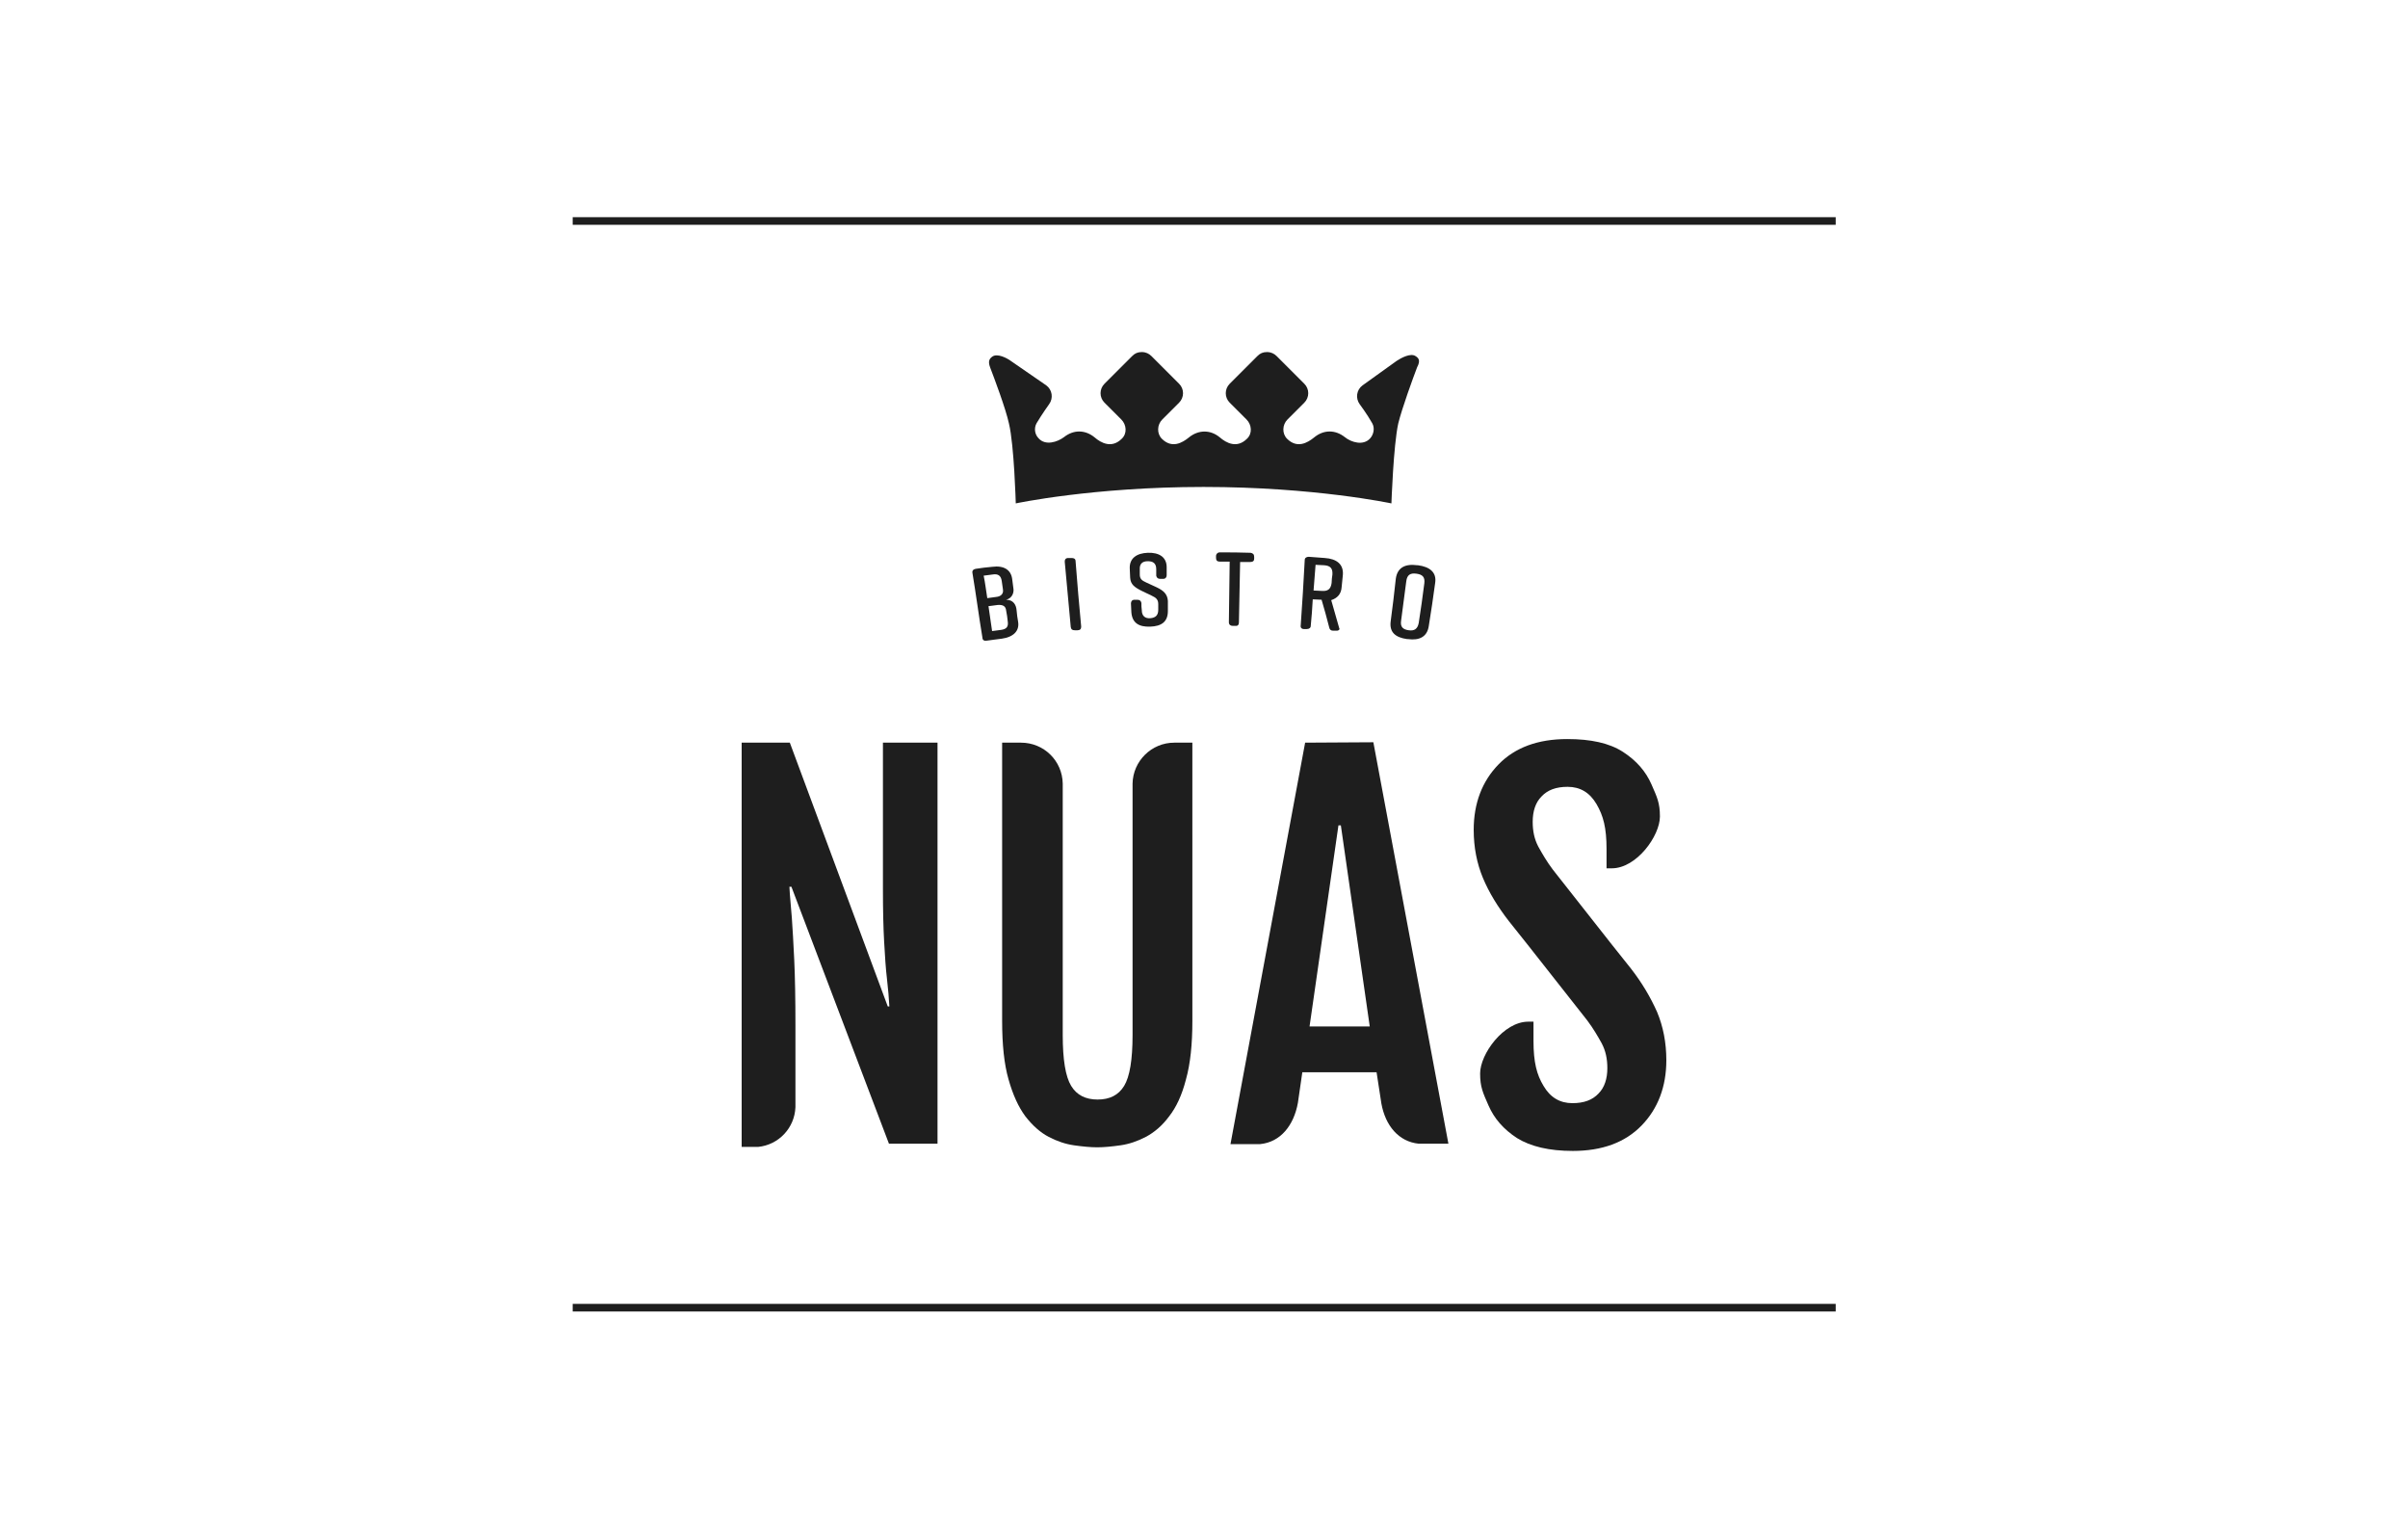 <?xml version="1.0" encoding="UTF-8"?> <svg xmlns="http://www.w3.org/2000/svg" xmlns:xlink="http://www.w3.org/1999/xlink" version="1.1" x="0px" y="0px" viewBox="0 0 600 380.8" style="enable-background:new 0 0 600 380.8;" xml:space="preserve"> <style type="text/css"> .st0{fill:#1E1E1E;} </style> <g id="Layer_1"> </g> <g id="Hydda"> </g> <g id="Massiwe"> <g id="Layer_2_2_"> <g> <g> <path class="st0" d="M994.5,49.1L1020.8-9h8.6l26.3,58.1H1045l-5.7-13.6H1011l-5.7,13.6H994.5z M1025.1,2.4l-10.4,24.9h21.2 L1025.1,2.4L1025.1,2.4z"></path> <path class="st0" d="M1088.4,50.1c-4.5,0-8.8-0.6-12.8-1.8c-3.9-1.2-7.3-2.8-9.8-4.9l3.1-8.3c2.8,2,5.7,3.3,8.8,4.5 c3.1,1,6.7,1.6,10.6,1.6c4.3,0,7.5-0.8,9.4-2.2c2-1.4,2.9-3.3,2.9-5.7c0-2-0.8-3.5-2.2-4.5c-1.4-1.2-3.7-2-7.3-2.8l-9-2 c-10.4-2.2-15.5-7.5-15.5-15.9c0-3.7,1-6.9,2.9-9.4c2-2.8,4.5-4.7,8.1-6.3c3.3-1.6,7.3-2.2,11.8-2.2c3.9,0,7.7,0.6,11.2,1.8 c3.5,1.2,6.3,2.8,8.6,4.9l-3.1,7.9c-4.5-3.9-10.2-5.7-16.7-5.7c-3.7,0-6.7,0.8-8.8,2.4c-2.2,1.6-3.1,3.7-3.1,6.3 c0,2,0.6,3.5,2,4.7s3.5,2.2,6.7,2.8l9,2c5.5,1.2,9.4,2.9,12.2,5.5c2.8,2.6,3.9,5.7,3.9,9.8c0,3.5-1,6.5-2.8,9.2 c-2,2.6-4.5,4.7-8.1,6.1C1097,49.3,1092.9,50.1,1088.4,50.1z"></path> <path class="st0" d="M1147.1,50.1c-4.5,0-8.8-0.6-12.8-1.8c-3.9-1.2-7.3-2.8-9.8-4.9l3.1-8.3c2.8,2,5.7,3.3,8.8,4.5 c3.1,1,6.7,1.6,10.6,1.6c4.3,0,7.5-0.8,9.4-2.2c2-1.4,2.9-3.3,2.9-5.7c0-2-0.8-3.5-2.2-4.5c-1.4-1.2-3.7-2-7.3-2.8l-9-2 c-10.4-2.2-15.5-7.5-15.5-15.9c0-3.7,1-6.9,2.9-9.4c2-2.8,4.5-4.7,8.1-6.3c3.3-1.6,7.3-2.2,11.8-2.2c3.9,0,7.7,0.6,11.2,1.8 c3.5,1.2,6.3,2.8,8.6,4.9l-3.1,7.9c-4.5-3.9-10.2-5.7-16.7-5.7c-3.7,0-6.7,0.8-8.8,2.4c-2.2,1.6-3.1,3.7-3.1,6.3 c0,2,0.6,3.5,2,4.7c1.4,1.2,3.5,2.2,6.7,2.8l9,2c5.5,1.2,9.4,2.9,12.2,5.5s3.9,5.7,3.9,9.8c0,3.5-1,6.5-2.8,9.2 c-2,2.6-4.5,4.7-8.1,6.1C1155.8,49.3,1151.7,50.1,1147.1,50.1z"></path> <path class="st0" d="M1185.6,49.1V-9h10.6v58.1H1185.6z"></path> <path class="st0" d="M1231.6,49.1L1211-9h11l14.5,43l15.1-43h7.9l14.9,43.6L1289.4-9h10.4l-20.8,58.1h-9l-14.7-42l-14.9,42 C1240.2,49.1,1231.6,49.1,1231.6,49.1z"></path> <path class="st0" d="M968.6-9L989,49.1h-11l-14.5-43l-15.1,43h-7.9L925.5,5.5L911,49.1h-10.4L921.4-9h8.6l14.7,42l14.9-42 L968.6-9z"></path> <polygon class="st0" points="1324.1,-0.6 1342.2,-0.6 1339.1,-9 1314.1,-9 1314.1,49.1 1359.9,49.1 1356.9,40.9 1324.1,40.9 1324.1,23.8 1350.8,23.8 1347.9,15.3 1324.1,15.3 "></polygon> </g> <polygon class="st0" points="1256,-124.3 1200,-56.4 1185.4,-74.2 1226.7,-124.3 1214.1,-124.3 1179.2,-81.9 1144,-124.3 1131.6,-124.3 1172.9,-74.2 1158.1,-56.4 1108.6,-116.7 1102.3,-124.3 1096.1,-116.7 1081.3,-99 1066.8,-116.7 1060.5,-124.3 1054.2,-116.7 992.1,-41.2 1004.5,-41.2 1060.5,-109.2 1075,-91.3 1033.8,-41.2 1046.4,-41.2 1081.3,-83.7 1116.5,-41.2 1128.9,-41.2 1087.6,-91.3 1102.3,-109.2 1158.1,-41.2 1165,-49.5 1165.4,-49.9 1179.2,-66.6 1193.7,-48.9 1200,-41.2 1206.3,-48.9 1268.5,-124.3 "></polygon> </g> </g> <g> <g> <path class="st0" d="M972.7,160.9c0-0.6,0.5-1.2,1.2-1.2h26.5c0.6,0,1.2,0.5,1.2,1.2l-0.6,43.1l0.6,44.1c0,0.6-0.5,1.2-1.2,1.2 h-26.5c-0.6,0-1.2-0.5-1.2-1.2l0.3-36.5h-28.7l0.3,36.5c0,0.6-0.5,1.2-1.2,1.2h-26.5c-0.6,0-1.2-0.5-1.2-1.2l0.6-44.1l-0.6-43.1 c0-0.6,0.5-1.2,1.2-1.2h26.5c0.6,0,1.2,0.5,1.2,1.2l-0.3,31h28.7L972.7,160.9z"></path> <path class="st0" d="M1026.2,269.8l5.5-17.1l-27.4-67.9c-0.3-0.8,0.1-1.3,0.9-1.3h27.8c0.6,0,1.2,0.3,1.3,0.9l10.8,33.5l9-33.4 c0.1-0.8,0.6-1,1.3-1h24.4c0.8,0,1.3,0.4,1,1.3l-29,85.5c-0.3,0.6-0.6,0.9-1.3,0.9h-23.2C1026.4,271.1,1025.9,270.7,1026.2,269.8 z"></path> <path class="st0" d="M1293.8,163l-5.5,17.1l27.4,67.9c0.3,0.8-0.1,1.3-0.9,1.3H1287c-0.6,0-1.2-0.3-1.3-0.9l-10.8-33.5l-9,33.4 c-0.1,0.8-0.6,1-1.3,1h-24.4c-0.8,0-1.3-0.4-1-1.3l29-85.5c0.3-0.6,0.6-0.9,1.3-0.9h23.2C1293.5,161.7,1294,162.1,1293.8,163z"></path> <path class="st0" d="M1153.3,160.9L1153,208l0.4,40.2c0,0.6-0.5,1.2-1.2,1.2h-23.9c-0.6,0-1.2-0.5-1.2-1.2l0.1-6 c-4.5,5.4-11,8.4-19.4,8.4c-18.6,0-28.8-14.8-28.8-34c0-19.1,12-34.4,30.5-34.4c7,0,12.8,2.3,17,6.8v-28c0-0.6,0.5-1.2,1.2-1.2 h24.4C1152.7,159.8,1153.3,160.3,1153.3,160.9z M1117,199.4c-6.8,0-10.6,5-10.6,17c0,12.2,4,17,10.4,17c6.4,0,10.2-4.9,10.4-17 C1127.3,204.4,1123.8,199.4,1117,199.4z"></path> <path class="st0" d="M1233.3,160.9l-0.3,47.1l0.4,40.2c0,0.6-0.5,1.2-1.2,1.2h-23.9c-0.6,0-1.2-0.5-1.2-1.2l0.1-6 c-4.5,5.4-11,8.4-19.4,8.4c-18.6,0-28.8-14.8-28.8-34c0-19.1,12-34.4,30.5-34.4c7,0,12.8,2.3,17,6.8v-28c0-0.6,0.5-1.2,1.2-1.2 h24.4C1232.8,159.8,1233.3,160.3,1233.3,160.9z M1197.1,199.4c-6.8,0-10.6,5-10.6,17c0,12.2,4,17,10.4,17c6.4,0,10.2-4.9,10.4-17 C1207.4,204.4,1203.9,199.4,1197.1,199.4z"></path> </g> </g> <g> <g> <path d="M896.8,518.6H907v-44.1h-10.2v17.4h-20v-17.4h-10.2v44.1h10.2v-18.1h20V518.6z M950.1,496.6c0,2.7-0.6,5.2-1.8,7.3 c-1.2,2.1-2.8,3.8-4.9,5c-2.1,1.2-4.4,1.8-7.1,1.8s-5-0.6-7.1-1.8c-2.1-1.2-3.7-2.9-4.9-5c-1.2-2.1-1.8-4.6-1.8-7.3 c0-2.7,0.6-5.2,1.8-7.3c1.2-2.1,2.8-3.8,4.9-5c2.1-1.2,4.4-1.8,7.1-1.8s5,0.6,7.1,1.8c2.1,1.2,3.7,2.9,4.9,5 C949.5,491.4,950.1,493.9,950.1,496.6 M960.4,496.6c0-4.3-1-8.2-3.1-11.7c-2.1-3.5-5-6.2-8.6-8.2c-3.7-2-7.8-3-12.3-3 c-4.6,0-8.7,1-12.4,3c-3.7,2-6.5,4.7-8.6,8.2c-2.1,3.5-3.1,7.4-3.1,11.7c0,4.3,1,8.2,3.1,11.7c2.1,3.5,5,6.2,8.6,8.2 c3.7,2,7.8,3,12.4,3c4.6,0,8.7-1,12.3-3c3.7-2,6.5-4.7,8.6-8.2C959.3,504.8,960.4,500.9,960.4,496.6 M984.2,482.9h14.1v-8.3 h-38.4v8.3H974v35.8h10.2V482.9z M1003.8,518.6h34.1v-8.2h-24v-10.2h20.5v-7.9H1014v-9.6h23.2v-8.2h-33.3V518.6z M1046.1,518.6 h32.3v-8.3h-22.1v-35.8h-10.2V518.6z M1130.2,501.5h-14l7-16.9L1130.2,501.5z M1137.4,518.6h10.7l-19.7-44.1h-10.1l-19.6,44.1 h10.5l3.9-9.4h20.5L1137.4,518.6z M1179.9,501.5h-14l7-16.9L1179.9,501.5z M1197.7,518.6l-19.7-44.1H1168l-19.6,44.1h10.5 l3.9-9.4h20.5l3.9,9.4H1197.7z M1216.1,482.9h14.1v-8.3h-38.4v8.3h14.1v35.8h10.2V482.9z M1235.7,518.6h34.1v-8.2h-24v-10.2h20.5 v-7.9h-20.5v-9.6h23.2v-8.2h-33.3V518.6z M1278,518.6h32.3v-8.3h-22.1v-35.8H1278V518.6z M1326.2,474.6H1316v44.1h10.2V474.6z"></path> <path d="M1222.1,562.9v-5.4h10.8v-4.2h-10.8v-5.1h12.3V544h-17.6v23.3h18.1v-4.3H1222.1z M1179.6,562.8v-14.5h4.9 c2.3,0,4.2,0.6,5.6,1.9c1.4,1.3,2.1,3.1,2.1,5.3s-0.7,4-2.1,5.3c-1.4,1.3-3.2,1.9-5.6,1.9H1179.6z M1174.2,567.3h10.6 c2.5,0,4.8-0.5,6.7-1.4c1.9-1,3.5-2.3,4.5-4.1s1.6-3.8,1.6-6.1s-0.5-4.4-1.6-6.1s-2.6-3.1-4.5-4.1c-1.9-1-4.2-1.4-6.7-1.4h-10.6 V567.3z M1148.3,567.3h5.4V544h-5.4V567.3z M1119.7,567.7c2.1,0,3.9-0.3,5.4-1c1.5-0.6,2.6-1.5,3.3-2.6c0.7-1.1,1.1-2.3,1.1-3.6 c0-1.6-0.4-2.8-1.2-3.7c-0.8-0.9-1.8-1.6-2.9-2c-1.1-0.4-2.6-0.8-4.4-1.3c-1.7-0.4-3-0.8-3.8-1.1s-1.2-1-1.2-1.8 c0-0.8,0.4-1.4,1.1-1.9c0.7-0.5,1.8-0.7,3.3-0.7c2.2,0,4.3,0.6,6.5,1.8l1.7-4.1c-1.1-0.7-2.3-1.2-3.7-1.5 c-1.4-0.4-2.9-0.5-4.4-0.5c-2.1,0-3.9,0.3-5.4,1c-1.5,0.6-2.6,1.5-3.3,2.6c-0.7,1.1-1.1,2.3-1.1,3.7c0,1.6,0.4,2.8,1.2,3.7 c0.8,0.9,1.8,1.6,2.9,2c1.1,0.4,2.6,0.8,4.4,1.3c1.2,0.3,2.1,0.5,2.7,0.7c0.7,0.2,1.2,0.5,1.7,0.9s0.6,0.8,0.6,1.4 c0,0.8-0.4,1.4-1.1,1.8c-0.7,0.5-1.9,0.7-3.4,0.7c-1.4,0-2.8-0.2-4.1-0.7c-1.4-0.4-2.6-1-3.6-1.8l-1.8,4.1c1,0.8,2.4,1.4,4.1,1.9 C1116.1,567.4,1117.9,567.7,1119.7,567.7 M1080.1,562.9v-5.4h10.8v-4.2h-10.8v-5.1h12.3V544h-17.6v23.3h18.1v-4.3H1080.1z M1051,567.3h6.3l-10.2-12.9l9.7-10.4h-6l-10.3,10.9V544h-5.4v23.3h5.4v-5.9l3.1-3.3L1051,567.3z M1000.8,558.2l3.7-8.9l3.7,8.9 H1000.8z M1011.9,567.3h5.7l-10.4-23.3h-5.3l-10.4,23.3h5.5l2.1-5h10.8L1011.9,567.3z M959.2,567.3h17.1v-4.4h-11.7V544h-5.4 V567.3z"></path> </g> <path d="M1003.7,442.5l-0.9,0l-0.9,0.3l-0.8-0.1l-0.5-0.7L1003.7,442.5z M1022.9,442.5l-0.9,1.1l-1.1,0.8l-2.5,0.9l-5.8-1.1 l-2.8-0.1l-1.1,0.1l-1.9,0.7l-0.3-0.3l2.4-0.8l2.4-0.4l2.5,0.2l1.2,0.4l1.2,0.6l1.8,0l1.8-0.4l1.5-0.8L1022.9,442.5z M1176,444.3 l0.3-0.5l0.5-0.3l0.6-0.4l0.5-0.5l-0.1,0.5l-0.5,0.5L1176,444.3z M1005.8,444.3l-0.5,0.2l-0.7-0.1l-0.7-0.4l-0.5-0.5L1005.8,444.3 z M1202.9,445.5l-0.1-0.2l-0.1-0.5l1,0.7l0.3,0.1H1202.9z M1178,445.5l0.2-0.1l0-0.7l0.6-0.2l0.4-0.5v-0.3l-2.1,1.2l1.2-1.2 l1.4-1.1l-0.3,0.7l1.2-0.4l-1.8,2l0.7,0.4l2.9-0.7l3-0.4l3,0.1l2.8,0.7l1.3-0.4l1.2-0.5l-2.3-0.8l1.2,0.2h1.2l2.2-0.5l2.1-0.6 l1.2-0.1h1.2l0.1,1.2l-0.1,1.4l0.1,0.5h-0.6l-0.3-0.9l0.5-1.1l-1.2-0.1l-1.1,0.2l-2.1,0.9l-1.8,0.9h-4.6l-0.3-0.1l-2.1-0.3 l-2.1,0.1l-1.4,0.2H1178z M991.3,445.5l0.4-0.6l0.2-0.7l0.2-1.5l0.5,1.1v1.1l-0.2,0.6H991.3z M989.7,445.5l1.2-1.4l0.4,1.4H989.7z M987.2,445.5l-0.1-0.2l-0.3-0.6l0.1-0.8l0.3,0.8l0.7,0.5l0.7,0.2H987.2z M1208.2,441.8l0.6,0.6l0.5,1.2l0,1.4l-0.1,0.4h-0.8 l0.1-0.4v-1.6l-0.6-1.4l-0.2-0.2H1208.2z M1206.7,441.8l0.4,0.4l0.7,1.2l0.3,1.3l-0.2,0.8h-2.9l0.4-0.4l0.2-0.5l0.1-1.1l0.5,0.1 l0.2,0.4l0.1,0.4l0.4,0.3l0.2-1.1l-0.2-1.1l-0.7-0.7H1206.7z M1202.9,441.8l-0.8,0.8l-0.5,1.2l-0.1,0.9l0.2,0.7h-0.4l-0.2-1 l0.2-1.4l0.2-0.5l0.6-0.6H1202.9z M1201.4,441.8l-0.3,0.4l0.1-0.4H1201.4z M1181.8,441.8l0.5,0l0.5,0h4.3l2,0.4l1,0.4l0.9,0.7 l-1.3-0.9l-1.5-0.4l-1.5,0l-1.6,0l-3,0.1l-1.5-0.2l-0.4-0.2H1181.8z M1171.1,441.8l0.4,1.1l0.6,0.9l0.8,0.8l1,0.4l1.2,0.1v-0.4 h0.4l0,0.5l0.2,0.3h-2.1l-1.1-0.8l-1.2-1.6l-0.6-1.3H1171.1z M1025.4,441.8l-0.7,0.3l-1.7-0.3l-0.1,0H1025.4z M998.9,441.8 l0.2,0.1l0.3,0.5h-4.8l1.2-0.5l0.4-0.1H998.9z M993.1,441.8l0.4,0.8v0.5l-1.2-1.4H993.1z M986.1,441.8l-0.6,0.6L986.1,441.8h-1 l-0.6,0.8l-0.3,1l0.1,1.2l0.4-0.6v-0.7l0.1-0.5l0.6-0.1l-0.3,0.7v0.5l0.1,1.2l0.1,0.2h0.6l-0.2-0.1l-0.2-1.2l0.1-0.9l0.3-0.8 l0.5-0.6H986.1z"></path> <path d="M991.3,445.5L991.3,445.5L991.3,445.5h-1.6l0,0h-0.9l-0.1,0h-1.4l0.3,0.4l0.1,0.5l-0.5-0.1l-0.4-0.3l-0.3-0.4l-0.3-0.2 h-0.6l1,1.8l1.2,0.6h1.5l1.3-0.5l1.2-0.7l0.6-0.9l0.1-0.4H991.3z M1178,445.5l-0.4,0.2l-1.8-0.1l0,0h-2.1l0.7,0.4l1.4,0.4l0.8,0.1 l2.1-0.1l4.3-0.7l0.7-0.1H1178z M1189.5,445.5l1.9,0.7l1.2-0.1l1.2-0.4l0.4-0.2H1189.5z M1208.4,445.5l-0.5,1.4l-0.5,0.6l-0.8,0.1 l0.7-0.8l0.6-0.9l0.1-0.3h-2.9l0,0l-0.7,0.1l-0.3-0.1h-1.1l0.2,0.3l0.3,0.4l-0.2,0.4l-0.8-0.3l-0.6-0.7l0-0.1h-0.4l0.3,1.8 l-0.5-0.4l-0.4-0.6l-0.1-0.8h-0.6l0.2,0.6l0.7,1.4l1,1.1l1.6,0.5l0.7-0.1l0.3-0.4l0.3-0.3h0.7l-0.3,0.7l2.2-0.8l0.8-0.7l0.7-1 l0.3-0.9H1208.4z M1182.8,441.8h4.3l-0.2,0l-2.2-0.1L1182.8,441.8z M1206.1,441.7l0.1,0.1h0.6l-0.1-0.1H1206.1z M996.1,441.8h2.7 l-0.3-0.2l-1.3-0.1L996.1,441.8z M1008.4,441.1l-0.4,0.5l0.6-0.6L1008.4,441.1z M1204.6,440.9l-0.8,0.1l-1.6,0.7l-0.1,0.1h0.9l0,0 l1.2-0.5h1.3l-0.5-0.4H1204.6z M1009,440.7l-0.3,0.2l-0.1,0.1l0.5-0.3L1009,440.7z M1009.2,440.7L1009.2,440.7l0.9-0.2l2.4,0.2 l2.3,0.3l1-0.1l1-0.5l-0.9,0.3h-0.5l-1.5-0.1l-2.9-0.7L1009.2,440.7z M1203,439.9l-1.3,1l-0.5,0.6l0,0.3h0.2l0.4-0.5l1.1-0.8 l1.3-0.4l1.4,0.1l1.4,0.7l0.9,0.9h0.5l-0.3-0.4l-1-0.8l-1.2-0.6l-1.3-0.3L1203,439.9z M987.7,439.7l-1.1,0.4l-0.9,0.8l-0.6,0.9 h0.9l0.7-0.7l0.8-0.5l0.4-0.1l0.7,0.1l-1,0.1l-0.9,0.5l-0.7,0.7h0.5l0.2-0.3l1.1-0.4l1-0.1l2,0.4l-2-1.2h1.1l1.2,0.5l1,0.8 l0.2,0.3h0.7l-0.1-0.2l-0.8-0.8l-1-0.6l-1.1-0.4l-1.2-0.2L987.7,439.7z M1037.9,433.4l-0.3-0.2l-1.9-0.3L1037.9,433.4z M1021.7,434.7l-0.2,0.4l-0.3,0.3l-0.3,0.1l-0.6-0.2l-0.5-0.1l-0.3,0.6l1.2,0.1v0.5l-0.1,0.3l-0.4,0.7l1.8,0.9l0.1,0l0.8,0.3h1 l-0.7-0.3l-0.8-0.4l-1.7-0.5l1.3-2.7l1.3-2.8L1021.7,434.7z M1159.2,432.7l-2.1,0.9l2.2-0.7l2-0.9L1159.2,432.7z M1215.2,431.5 l3,0.4l-2.3-0.7L1215.2,431.5z M1034.1,432.6v-0.5l-3.3-0.9L1034.1,432.6z M1081.2,431l-0.3,2.9l0.6-2.9l0.2-0.7l-0.4-0.1 L1081.2,431z M988,429.9h2.1l-1.2-0.3L988,429.9z M1183.5,430l-1.1,0.9l0.9-0.5l0.9-0.1l2.1,0.6l0,0.2l0,0.3l0.3,0.4l0.1,0.4 l-0.3,0.5l-0.2-0.3l-0.4,1.4l-0.7,0.3l-0.8-0.1l-1.1-0.6l0.5,0.9l0.5,0.4l0.3,0.3l-1.1,0l-0.5-0.1l-0.2-0.2l-0.2-0.3l-0.4-0.4 l0-0.3l-0.1-0.8l0.3-1.7l-0.7,0.8l0.1,1.9l0.3,0.8l0,0l0.6,0.5l1.1,0.5l1.2,0.4h1.1l1.1-0.5l0.6-0.9l0.5-0.7l0.2-1l-0.1-1.2 l-0.5-0.7l-0.1-0.1l-0.8-0.8l-0.9-0.5l-1.2-0.1L1183.5,430z M1102.8,431l0,1l0.1,1.2l0.3,1.2l0.1-2.5l0-0.9l0-0.4l-0.4-1.3 L1102.8,431z M1026.1,429l-0.9,0.7l-1.2,1.4l-0.2,0.2l0.3-0.2l2.5-2l0.5,0.4l0.2,0.5l0.4-0.6l0.6,0.1l1.6,0.8l-0.5,0.9l-0.4,0.6 h0.3l0.7-0.6l0,0l0.6-0.8l0.3-0.7l-0.3,0.2l-0.5,0.1l-0.5-0.2l-1.2-0.6l-1.2-0.3L1026.1,429z M1030.9,429.5l0.1-0.1l0.3-0.9 L1030.9,429.5z M1085.9,427.4l-0.3,3.6l-0.3,3.5h0.4v-1.9l0.2-1.6l0-0.3l0.1-1.9L1085.9,427.4l0-0.3L1085.9,427.4z M1084.5,427 l0,0.4l-0.4,3.6l-0.4,3.5h0.4l0.6-3.5l0-0.2l0.3-1.9v-1.5V427H1084.5z M1103.8,427.4l0,1.5l0.2,1.9l0,0.2l0.6,3.4l-0.1-3.4l0-0.3 L1103.8,427.4l0-0.4L1103.8,427.4z M1104.9,427.4l0.3,3.3l0,0.3l0.2,1.6l0.7,1.6l-0.3-3.2l-0.1-0.6l-0.4-1.9l-0.4-1.1l-0.2-0.6 L1104.9,427.4z M1106,427.4l0.6,3.6l0.5,2.9h0.3l-0.3-2.9l-0.4-3.6l-0.1-0.6l-0.7-0.1L1106,427.4z M969.5,426.6l-2,0.5l3.3-0.5 H969.5z M1107.5,427.4v0.5l0.2,1.9l0.1,1.1l0.3,2.7h0.5l-0.3-2.7l-0.1-1l-0.2-1.9l-0.2-0.7l-0.4-1.2V427.4z M1063.1,426.5 l-0.4,0.9l-0.2,0.6l-0.9,2.9l0.8-1.2l0.5-1.5l0.2-0.8l0.2-0.8l0.7-1.4L1063.1,426.5z M1126.9,427.4l1,1.9l0.3-0.1l-1.1-1.7 l-1.4-2.3L1126.9,427.4z M1211.9,425.2l-0.1-0.1l-1.8-0.1L1211.9,425.2z M983.3,424.8l-1.3,0.1l-3.5,0.5l-7.1,1.2l3.5-0.5l3.7-0.4 l3.7-0.4l3.6-0.6L983.3,424.8z M1068.4,424.1l0.7,0.1h1.3l-2.1-0.1L1068.4,424.1z M1004.2,423.1l-3.7,0.7l4.1-0.7H1004.2z M996.6,422.9l-3.3,0.7l4.5-0.7H996.6z M1007.6,422.8l-2.4,0.3l3.5-0.3H1007.6z M980.4,423.9l-4.4,0.6l-0.2,0.3l6.8-0.8l3.1-0.4 l4.8-0.7l4.5-0.8L980.4,423.9z M1003.9,422l-0.9,0.1l2.9-0.1H1003.9z M1026.3,420.2L1026.3,420.2l-0.5,0.4l1.3-0.1l1.1-0.2l0.2,0 l-1.4-0.1L1026.3,420.2z M1009.2,420.3l-0.1,0l1.1,0.3l0.6-0.1l0.4-0.2l0.1,0l0.2-0.3L1009.2,420.3z M1008,420l-0.3,0.3l-0.3,0.2 l1.6-0.2l-0.1,0l-0.7-0.2v-0.4L1008,420z M1149.1,416.4l1.1,0.2l1.6,0.3l-1-0.3l-1.5-0.5L1149.1,416.4z M1039.1,416.6 L1039.1,416.6l-1.2,0.7l-0.9,0.8l0.1,0.3l2.7-1.8l1.9-1.3L1039.1,416.6z M1037.2,416.5l-0.2,0.1l-1.4,0.7l-1.5,1.1l1.1-0.3 l0.6-0.2l1.6-0.9l0.5-0.3l2.6-1.8L1037.2,416.5z M1158,414.7v-0.3l-1.9-0.4L1158,414.7z M1035,413.4l-1.7,0.3l-1.6,0.6l2-0.2 l1.9-0.6l1.5-0.2l-0.4,0L1035,413.4z M1037,413.4l0.7,0.1l-0.4-0.1L1037,413.4z M1155.5,413.8l-1.8-0.5l-1.1-0.1L1155.5,413.8z M1149.2,413.2l-3,0.5l-2.7,0.9l0.5,0.2l-0.8,0.6l-0.3,0.2l-0.5-0.3l-9.7-1.1l9.1,1.6v0.7v0.2l0.3-0.2l2.8-1.8l3.4-1.3l3.3-0.4 H1149.2z M1152.2,413.2l0.4,0l-0.2,0H1152.2z M1151.5,413.2h0.6l-0.3,0L1151.5,413.2z M1083.2,408.8l0.6,0.1l0.4-0.3l-2.2-0.3 L1083.2,408.8z M1005.3,409.4l0.1,0.3l1,2.9l0.1,0.4l0.9,3.6l0.5,2.1l0.4-0.6l-0.4-1.5l-0.9-3.6l-0.2-0.6l-1-2.8l-0.1-0.2 l-1.3-2.2L1005.3,409.4z M1115.4,406.7l-2.4,0.5l3.4-0.5H1115.4z M1063.9,405.8l15.1,2.3l-14.5-2.2l-0.2,0l-3.1-0.4L1063.9,405.8z M1073.5,405.8l16.9,2.5l7.3,1l3.6,0.5l10.7,1.3l-13.5-1.8l-8.3-1.1L1073.5,405.8l-4.9-0.7L1073.5,405.8z M1058.8,404l9.4,1.1 l-9.4-1.3V404z M1144,401.6l-3.5,0.7l-0.8,0.1l1.1-0.1l4.7-0.7H1144z M1154.6,401.5l-5.6,0.8l-16.4,2.3l16.8-2.3l5.7-0.8H1154.6z M1151.1,400.7l-4.2,0.8l5.8-0.8H1151.1z M1034.7,401.9l2.4,0.3l12.5,1.7l11.6,1.5l-11.5-1.7l-10.2-1.5l-4.6-0.7l-14.9-1.8 L1034.7,401.9z M1166.9,399.8l-11.5,1.6l12.4-1.6H1166.9z M1020.8,398.6l9.8,1.4l10.3,1.4L1020.8,398.6l-0.3,0L1020.8,398.6z M1228.9,393.5l0.4,0.7l0.4,0.9l0.1,1l-0.1-1.8l-0.8-1.6V393.5z M1115.8,389.7l-1.2-0.1l2.3,0.4v-0.5L1115.8,389.7z M1088.6,390 l0,0.8l0.3,0.7l0.2,0.6v-0.6v-2.1L1088.6,390z M1087.4,391.5l0.1,0.6l0.3-0.3l-0.1-0.3l-0.1-0.6V390l-0.1-0.8l-0.5-0.5 L1087.4,391.5z M1071.9,388.8h2.2l2.2-0.4L1071.9,388.8z M1011.3,411.3l-0.4-0.1l-1-0.1l1.8,0.1l-0.4,0.4L1011.3,411.3z M1009.4,409.5h3.3l-0.8,0.5l-0.8-0.1l-0.8-0.1l-0.8,0.2L1009.4,409.5z M1008.8,408l4.6,0.3h-2.4L1008.8,408z M1011.4,406.9 l-3-0.1l-0.1-0.4l6,0.7L1011.4,406.9z M1008.4,405.1v-0.5l1.3,0.5l1.6,0.1l1.6,0.1l1.1,0.3L1008.4,405.1z M1008.4,403.9v-0.5 l5.7,0.5l-1.3,0.3h-1.6L1008.4,403.9z M1008.6,402.2l0.1-0.9l0,0l0,0l0.1-0.8l5.6,0.4v0.4h-1.4l-1.5-0.3l-1.4-0.1l-1.4,0.4l0,0.1 l0.4,0.5l0.6,0.3l0.8,0.1l0.6,0.1l1.6,0l1.4,0.1l-0.6,0.4l-0.6,0.1l-1.4-0.2l-1.4-0.4l-0.8,0l-0.8,0.1L1008.6,402.2z M1012.8,399.6l-0.5-0.3l1,0.2l1.2-0.1l-1,0.2L1012.8,399.6z M1008.8,398.6L1008.8,398.6L1008.8,398.6l0.5,0.4l0.6,0.2h-1.2V398.6 z M1008.8,397.5l6.3,0.5l-1.4,0.2l-1.6-0.2l-1.6-0.1l-1.4,0.2L1008.8,397.5z M1010.4,394.8l1.9,0.1l1.7,0.1v0.4L1010.4,394.8z M1011,393.3l2.5,0.3h-2.6L1011,393.3z M1011.9,387.8l-1.7,3.7l-0.4,0.8l-1.3,2.3l-1.5,2.3l-0.2,1.8l-0.5,3.6l-0.3,2.1l0.5,1.5 l1.1,3.6l1.1,3.6l1.1,3.6l0.4,1.3l0.4-1.3l0.5-1.4l0.6-2.2l0.2-0.7l0.9-1.7l0.4-0.9l-0.1-0.3l-0.1-0.4l1.3-1.1l0.7-1.3l0.2-0.8 l0.2-0.7v-1.6l0-1.3l0-2.1l0.2-1.5l0-0.1l0.6-1.5l-3.1-0.2l-1.8-0.2l-1.5-0.4l0.4-0.3l2.6,0.5h1.5l1.3-0.2l-1.9-4.1l-0.2-0.6 L1011.9,387.8l0.1-0.1L1011.9,387.8z M1180.1,411.5l0.8,0.8l-0.3,0.1L1180.1,411.5z M1180.1,411.5L1180.1,411.5l-0.4-0.7l0.9-0.1 l0.9-0.1v0.5h-0.8L1180.1,411.5L1180.1,411.5L1180.1,411.5z M1179.5,409.5l0.4-0.1l0.2-0.1l1.5-0.3h0.4l0,0.4l0,0.3l-0.8-0.3 l-0.7,0.1l-0.6,0.3l-0.8,0.1L1179.5,409.5z M1180,404.9l1.5-0.4h1.5l-2.7,0.6l-3,0.4L1180,404.9z M1176.8,403.8l1.8-0.1l1.9-0.3 l-3.7,0.8V403.8z M1178,402.2l1.3-0.3l2.9-0.3l-3.6,0.7l-1.6,0.3L1178,402.2z M1177.1,398.9l1.4-0.1l1.1-0.1l0.4,0l1.5-0.2 l-0.6,0.3l-0.5,0.3l-1.5,0.2l-2.9,0.4L1177.1,398.9z M1177.3,397.4l1.3-0.2l2.7-0.5v0.2l-2.8,0.5l-2.5,0.2L1177.3,397.4z M1177.2,395.8l1.2-0.2h2.2l-2.1,0.3l-2.2,0.2L1177.2,395.8z M1178.1,393.9l0.8-0.2h0.3l0.5,0.3l-3,0.4L1178.1,393.9z M1176.5,387.8l-0.9,3.7l-0.4,1.5l-1.4,5.5l0,0.1l0.7,3.6l0.7,3.6l0.5,2.5l0.6,1l2,3.6l1.9,3.6l1.3,2.4l0.2-2.4l0.3-3.6l0-0.4 l0.7-3.2l0.6-2.9l-2.6,0.1l-1.5,0.2l-1.3,0.5l0.5,0.5l0.5,0.2l1.3-0.2l1.3-0.4l0.6-0.1l0.6,0.1l-0.2,0.6l-0.5,0.1l-1.4-0.1 l-0.7,0.1l-0.7,0.3l-0.6,0.2l-0.5-0.4l-0.4-0.3l-0.3-0.5V407l0.3-0.4l4-0.8l1.5-0.3l-0.5-3.3l-0.1-0.7l-0.4-3l-0.1-1l-2-4.1 l-0.7-0.9l-0.7-0.6l-0.9-0.4h-1l0-0.2l0.1-0.4l0.4-0.1l0.5,0.1l0.4-0.3l-1.6-3l-0.2-0.4L1176.5,387.8z M1064.3,387.8l0.8,3 l-0.1-1.8l-0.6-1.3l-0.3-0.7L1064.3,387.8z M1110.2,387.2l1.8,0.4l2.1,0l1.3,0.2l0.7,0.1l0.9,0.5l0.8,0.7l0.1,0.5l-0.2,0.4 l-0.5,0.8l-6.8-1.1l-0.7-0.4l-0.4-0.5l0.1-0.7l0.1-0.2l0.2-0.4l-1,0.3l0,0.1l-0.3,0.9l0.3,0.9l0.7,0.7l0.9,0.5l2.4,0.4l1.7,0.4 l0.9,0.2l1.2,0.1l1.2-0.1l0.4-0.2l0.6-0.3l0.9-0.9l-0.8-1.3l-1.2-0.8l-1.5-0.4l-2.1-0.6l-1.8-0.2L1110.2,387.2z M995.1,405.8 l0.4-1v1v0.1l0.2-0.1l0.4-0.2v0.2v0.4l-1.2,0.1L995.1,405.8z M992.2,404.6l-0.1,1.3l0,0.4l-0.8-0.3l0-0.1l0.3-1.1l0.2,0.3 L992.2,404.6z M997,406.3l0.2-0.5l0.5-1.5l0.5,0.3l0.1,0.4l-0.1,0.8l0,0.4l-0.5,0.2L997,406.3z M998.9,405.8l0.9-2.6v2.6v0.5h-1.1 L998.9,405.8z M986.4,402.5l0.2,1.2l0.1,1.3h-0.4L986.4,402.5z M981.7,404.2l-0.6-1.1l-0.1-0.7l0.5,0.5l0.6,0.3l0.5,0.3l0.2,0.7 l-0.5,0.3L981.7,404.2z M1001,405.8l0.6-2.2l-0.1-0.4l0.4-0.9l-0.4,1.4l0.1,0.7l0.2,1l0,0.5l0,0.4h-1.1L1001,405.8z M992,402.2 l0.2-0.8l-0.1,0.8l0,0.1l-0.1,1h-0.4L992,402.2z M966.2,400.1l-0.9-0.5L966.2,400.1l0.9,0.2l0.9-0.1l1-0.2l-0.9,0.4l-1,0.1 L966.2,400.1z M983.3,400.4l0.1-0.5l0.4-0.3v-0.3l0.1,0.3l-0.1,0.1v0.7l-0.3,0.9L983.3,400.4z M973.6,403.7l-0.5-0.6l-0.3-0.8l0,0 l-0.1-0.9l0.1-0.8l0.4-0.7l1.1-0.9l1-0.1l0.9,0.2l0.7,0.5l0.5,0.6v0.7l-0.3-0.6l-0.5-0.5l-1.5-0.4l-0.2,0.4l1.3,0.8l0.4,0.7 l0.1,0.3l-0.2,0.7l0,0l-1.2,0.7l-1.2,0.1l0.3,0.5v0.5L973.6,403.7z M978.6,404.8l0.7-1l0.3-1.3l0-0.2l-0.1-1.2l-0.5-1.2L978,399 l-0.6-0.3l-1.5-0.8l1.2,0.3l0.9,0.5l0.2,0.1l1,0.9l0.7,1.1l0.2,1.3l-0.1,0.3l-0.3,0.9l-1.4,2l-0.3,0.4l-0.5,0.1L978.6,404.8z M963.9,398.7L963.9,398.7l-0.4-0.7l0-0.2l0,0.2l0.6,0.7l0.5,0.7L963.9,398.7z M963.3,397.1l0.1-1.1l0.1,1.7L963.3,397.1z M1000.1,394.5h1.1l0.3,2.5l0.1,1.2l0.1,0.4l0.2,0.7l0.1-0.7l0.1-1.5l-0.1-2.2l1.6,0.7l0.1,3l0.1,1.3l-0.3,2.2l0,0.1l-0.1,0.6 l-0.5,1.2l0.4-1.8l0-0.3l0.1-1.3v-1.4h-0.5l-0.1-0.3h-0.3l-0.2,0.9l-0.1,1l-0.3-0.3v-0.7l-0.1-0.5l-0.6,0.1l-0.3-0.8l-0.1-0.4 l-0.4,0.3L1000.1,394.5z M983.6,398.6l-0.1-0.4l0.1-1.3l0.7-2.7l0.1,3.3l-0.1-0.1l-0.4,0.8l0,0.4l0,0.5v0L983.6,398.6z M985.2,398.6V394h0.8l0.3,3.4l-0.5-0.5l-0.3,1.8l-0.3,2V398.6z M996,402.2l0.1-0.7l0-0.7l0-0.2l0-0.3l0.1-1.5l0-0.3l-0.1-2.5 l-0.5-2.6h1.6l0.4,2.2l0.5-2.1l0.6,0.4l0.4,0.5l0.3,0.7l0.1,0.8l-0.1,2.5l0,0.7l-0.4-0.7l-0.2-0.3l-0.1,0.3l-0.3,0.9l-0.1,1.3 l-0.1,1.3l0,0.1l-0.3,1.1l0.1-1.1l0.2-2.2v-1.4v-0.4v-0.7l-0.3-1.2l-0.5,2.2l-0.3,1.3l-0.5-0.5l-0.4,0.6l-0.1,0.4l0,0.5l0.2,1 l0,0.4l0,0.8l-0.2,0.5l-0.5,0.5L996,402.2z M963.6,394.3l0.4-0.7l0.7-0.2l-1.1,1.9L963.6,394.3z M965.3,398l-0.9-1.3l0.2-1.2 l0.5-1l0.9-0.8l1.1-0.4l1.8,0.6l0.6,0.6l0.2,0.3l-0.1,0.8l-0.3-0.1l-0.2-0.5l-0.2-0.5l-0.5-0.1l0.3,1.5l-0.1,0.8l-0.3,0.7 l-1.2,0.2l-0.5-0.1l-0.5-0.2l-0.3-0.7l-0.2-0.3l-0.4-0.2l-0.1,1.2l0.2,0.6l0.5,0.3l0.5,0.4h-0.5L965.3,398z M988.7,399l0-0.4 l-0.3-2.3l-0.1-1.3l0.3-1.1l0.8-0.7l1.4-0.1l2.2,0.3h2.4l-0.1,5.2l0,0.7l-0.1-0.7l0-0.3l-0.4-0.7l-0.3,0.5l-0.1,0.4l-0.1,0.3 l0.1,0.7l0.2,0.5h0.7l-0.6,0.6l-0.4,1l-0.1,0.6l-0.3,1.2l0.4,0.6l0.1,0.6l-0.2,1.1l0,0.1v0.3l-0.8,0.1l0.1-0.5l0.5-3.6l0.3-2 l0.1-1.6l0.1-1.7v-1.3v-0.4l-0.5-1.6l-0.2,1.2v1.6l-0.1,1.8l-0.1,0.3l-0.3,1.2l-0.1-1.2l-0.2-1.4l-0.3,0.2l-0.1,0.4v0.8v0.3 l0.1,1.1l-0.2,1.1v-2.4v-2.2h-0.5l-0.2,2.2l-0.2-0.5l-0.2-0.6l-0.4-0.2l-0.1,1.4l-0.1,1l0.1,0.5l-0.2,1l0.1-1.5l-0.1-0.9l0-0.1 l-0.3-1.3l-0.1-1.6h-0.3l-0.2,1.1l-0.1,1.3l-0.7-0.5l-0.1,1L988.7,399l0,0.3v1.4l-0.4,1.1L988.7,399z M980.5,400.1v-1.5v-0.4 l0.6-3.5l0.8-1.4l0.5-0.4l0.7-0.1l0,1.2l-0.4,1.2l-0.9,2.5l-0.1,0.8l0,0.4l-0.3,0.1l-0.3,0.3l-0.1,0.9v1.4L980.5,400.1z M967.2,392.2h0.7l1.4,0.5l1.1,1l0.8,1l0.4,2.5l-0.3,1.2l-0.1,0.1l-0.1,0.3l-0.8,0.4l0.4-0.7l0.2-0.4l0.3-1.4l-0.1-1.6l-0.6-1.2 l-0.9-0.8l-1.2-0.6l-1.1-0.3l-0.9,0.1L967.2,392.2z M977.6,396.2l1.6-0.9l0.5-0.5l0.3-0.6l0.1-0.6l0.2-1.8l0.1,1.2l-0.3,1 l-0.1,0.3l-0.1,0.3l-0.2,0.2l-0.5,0.9l-1.1,0.6l-1.3,0.2l-0.1,0l0,0l-0.5,0l-0.7,0l-1.2-0.3l-1-0.9l-0.6-1l-0.2-0.6l-0.2-0.4 l-0.3-1.4l0.5,1.8l0.5,1l1.1,1.1l1.4,0.6l0.5,0l0.5,0L977.6,396.2z M974.5,394.2l-0.9-0.8l-0.4-1.4l0-0.5l0.1-1l0.6-0.5l0.7-0.2 l0.7-0.2l0.6-0.4l1.7,0.5l0.8,0.5l0.2,0.3v0.7v0.5v0l0,0l-0.4-0.6l-0.7-0.5l-0.8-0.3l-0.7,0.1l1.2,1l0.1,0.3l0.2,0.5l0.1,0.3 l-0.2,0.5l-1.4,0.8l-0.6,0.1l-0.5-0.4l-0.2-0.7l-0.2-0.8l-0.5,0.1l-0.2,0.4l0.2,1.1l1.8,1.1l-0.6,0.1L974.5,394.2z M973.6,388.9 l0.5-0.2l0.6-0.3l0.4-0.4h1.6l0.7,0.1l0.3,0.1l0.2,0.4h-0.9l-1-0.1l-1.2,0.1l-1,0.6L973.6,388.9z M976,387l-1,0.3l-1.4,0.6 l-0.4,0.2l-1,1.1l-0.5,1.3l-0.2,1.1l-0.2,1.7l-0.7-0.5l-0.3-0.3l-0.2-0.4l-1-0.4l-0.1,0l-1-0.4l-1.1-0.3l-0.5,0.1l-0.5,0.4 l-0.4,0.2l-1.3,0.8l-1.3,1.5l-0.4,0.9l-0.2,0.9l-0.1,1l0.2,1l0.5,1l0.1,0.2l0.8,0.9l0.9,0.8l1.2,0.5l0.9,0.3h0.5l1.3-0.2l2.5-0.9 l-0.2,2l-0.1,1l0.8,1.6l1.1,1.1l0.1,0.1l1.6,0.7l1.7,0.5l1.2-0.5l1.1-0.7l0.2-0.2l1.7-1.7l0.5,0.8v-0.3l0.3,0.3l0.3,0.1l0.9,0.1 l1.8-0.4l3.6,1l1,0.3l5,0.7l5.1,0.1l4.8-0.5l0.3-0.6l0.2-0.4l0.4-2.6l0-0.6l0.1-2.1l0.1-1.5l0-1.1l0.4-2.3l-0.8,0.1l-4-1.5 l-4.5-0.9l-2.3-0.2h-2.3l-2.3,0.2l-2.3,0.4l0.5,0.3l0.3,0.5l0.4,1.4v1.6l-0.4,1.3l-0.3-0.7l-0.2,0.8l-0.5,1.9l-0.1-1.9l-0.2-5 l-1.3-0.3l-1.2-0.6l-1.2-0.3l-0.6,0.1l-0.7,0.3l-0.3-1.3l-0.3-1.3l-1.4-1.9l-0.6-0.4l-0.4-0.3l-1.2-0.5l-0.8-0.1L976,387z M1009.6,387.8l-1.3,3.7l0,0l0,0l0.4-0.6L1009.6,387.8l0.6-1.6L1009.6,387.8z M1059.7,378.8v-0.5l-0.8-1.1L1059.7,378.8z M1051.1,377.1l1.2,2.5v-0.6L1051.1,377.1l-0.1-0.2L1051.1,377.1z M1082.6,376h0.3l-0.2-1.2l-0.1-0.5l-0.4-0.3L1082.6,376z M1109.7,375.3v1.2h0.5h0.3v-0.3l-0.2-0.5l0.1-0.7v-0.7l-0.5-0.4L1109.7,375.3z M1111.2,374l-0.2,1.4l0.1,0.6l0.3,0.4l0.1-0.7 l0.4-0.7l0.1-0.7l-0.4-0.6L1111.2,374z M1085.5,373.4l0.5,2.2v-0.4L1085.5,373.4l0-0.1L1085.5,373.4z M1139.8,373.4l-0.7,0.7 l-0.4,0.7v0.8l0.3,1.2l0.3-0.9l0.5-0.9l0.3-0.9l-0.1-0.7l0-0.1L1139.8,373.4z M1112.7,373.3l0,0.1l-0.2,1.2l0.1,0.6l0.4,0.4 l0.4-1.4v-0.7l-0.1-0.1l-0.2-0.4L1112.7,373.3z M1137.5,373.3l-0.1,0.1l-0.3,0.4l-0.1,0.5l0.2,1.1l0.5,0.9l0.1,0.6l0.1,0.3 l0.4-0.1l-0.1-0.2l-0.4-0.5l-0.1-0.5v-1.2l0.5-1.5l0.2-0.7L1137.5,373.3z M1088.3,373.4l0.1,1.2l0.1-0.5l-0.1-0.7l-0.3-1.2 L1088.3,373.4z M1050,371.8l0.3,0.5l0.8,0.8l-0.3-1l-0.3-0.6l-0.4-0.3L1050,371.8z M1048.7,371.8l0.3,0.9l0.7,0.7h0l0.5,0.6 l-0.2-0.6l-0.4-1.1l-0.4-0.8l-0.5-0.7L1048.7,371.8z M1096.9,368.4v1.4v0.6h0.3v-0.6v-1.4H1096.9z M1114.8,367.7l-0.1,0.9 l-0.1,0.8l-0.2,0.4l-0.3,0.5l-0.9-0.2l-0.1-0.3l-0.2-0.5v-1.8l-0.3,1.1l-0.1,1.2l0,0l0.5,0.9l0.7,0.6l0.7,0.1l0.8-0.5l0.3-1 l0.2-0.8l0.1-0.9l-0.4-1L1114.8,367.7z M1092.2,368l0.1,1.5l0,0.3l0.2,2.7l-0.1-2.7l-0.1-3.2L1092.2,368z M1091.1,369.8l0.1,3.1 v-0.4L1091.1,369.8l-0.2-3.5L1091.1,369.8z M1099.9,366.3l-0.6,3.5l0,0.2l-0.2,2l0.2,1.4l0,0.3l0-0.3l0.6-3.6l0,0l0.2-2 L1099.9,366.3l0.1-0.3L1099.9,366.3z M1139.7,366.3l0.5,0.3l0.7,0.3l0.8-0.1l-0.5-0.4l-0.6-0.1l-0.2,0l-1.6-0.4L1139.7,366.3z M1100.9,364.8l0.7,0.4l0.8,0.4l0.5,0.7l0,0l-0.1,2.1l-0.3,0.8l-0.8,0.6l-0.2-0.9l0.1-0.9l0-0.9l-0.2-0.8l0,0l0,0l-0.3,0.4 l-0.1,0.5l-0.1,1.4l-0.1,1.2l0,0.1l0.1,0.5l0.2,0.5l0.5,0.3l0.8,0.2l1.2-1.7l0.4-0.6l0.4-1.3l-0.4-1.4l-0.2-0.2l-0.5-0.7l-0.9-0.5 l-1-0.4l-0.9-0.5L1100.9,364.8z M1106.1,364.2L1106.1,364.2L1106.1,364.2L1106.1,364.2z M1040.7,362.7l1.5,2.6l0.5,1.1l0.1,0.3 l0.2,1.6v-1.5l-0.1-0.4l-0.4-1.1l-0.9-1.5L1040.7,362.7L1040.7,362.7L1040.7,362.7z M1122.6,362.7l-0.1,0.1l-0.5,0.7l-0.7,0.5 l0.4,0.2l0.6-0.5l0.5-0.6l0.1-0.3l0.3-1.3L1122.6,362.7z M1041.7,362.7l1.2,1.6l0.5,1.3l0.4,0.7l0.3,0.7l0.2,0.7l-0.2,0.7 l-0.3,0.6l-0.8,0.5l0.5,0.3l0.2,0.1h0.8l0.1-0.1l0.9-0.7l0.5-0.7l-0.1-0.8l-0.4-1.3l-0.3-0.9l-1.1-1.9l-0.8-0.8l-0.8-0.8l-0.9-0.6 l-1.2-0.3L1041.7,362.7z M1141.1,359.6L1141.1,359.6L1141.1,359.6L1141.1,359.6z M1141.2,358.2l-0.1,0.8l-0.1,0.5l0.2-0.5l0.3-0.8 H1141.2z M1083.1,356.9l-0.6,0.3l-0.8,0.1h1.2l0.6-0.5l0.1-0.1L1083.1,356.9z M1095.7,359.1L1095.7,359.1l0.1,2.3l0.3-2.3l0-0.2 v-1.2l-0.3-1.1L1095.7,359.1z M1123.4,358.3l0.1,0.7l0.1,1.2l0.1-1.2l0.1-0.6l-0.1-1.9L1123.4,358.3z M1039.4,355.4l0.2,2.1 l0.4,1.1l0.3,0.4l0.2,0.4l0.1-0.4l0-0.2l-0.1-0.4l-0.3-1.1L1039.4,355.4l0-0.2L1039.4,355.4z M1067.1,355.4l0.1,0.2l0.6,3.4 l0.1,0.4l-0.2,1.8l-0.3,0.7l-0.7,0.4h0.5l0.6-0.4l0.1-0.4l0.3-0.4l0.1-1.6l0-0.4l-0.1-1.2l-0.3-1.4L1067.1,355.4l-0.1-0.2 L1067.1,355.4z M1096.5,355l0.1,0.4l0.3,1.2l0.1,2l-0.1,0.4l-0.2,1.6l-0.6,1.8l-0.2,0.2l-0.3,0.3l-0.7,0.2h-0.8l-0.7-0.2l0.8,1.2 l0.5,0.3l0.8,0.2l1.6-0.7l0.6-0.6l0.3-0.8l0,0l0.2-2.1l0.1-1.5l0-0.6l-0.4-2.1l-0.5-0.9l0,0l-0.8-0.8L1096.5,355z M1140.3,369.7 l-0.4-0.4h2.2l-1.2,0.5L1140.3,369.7z M1137.4,369l-0.5-0.7l-0.1-0.3l0.4-0.7l0.5,0.4l0.7,0.3l1.6,0.3l3-0.1l-0.9,0.4l-1,0.2 l-1.9,0.2l0.2,0.3l-0.1,0.3L1137.4,369z M1146.3,373l0.3-0.2l1.3-1.3l0.9-1.7l0.1-0.2l0.5-2.1v-1.2v-0.9l0.2,0.3l0.2,0.6l0.1,0.2 l-0.2,1l-0.5,2l-0.2,0.3l-0.8,1.5l-1.4,1.4l-0.1,0.1l-0.2,0.2L1146.3,373l-0.8,0.5l-0.5,0.3l-0.8-0.1l-0.1-0.1l-0.4-0.4v-0.3 l0.5,0.3l0.8,0.1L1146.3,373z M1149.4,365.2v0.2l-0.1-0.2L1149.4,365.2z M1143.3,370.5l0.1-0.6l0.3-1.1l0.8-1.6l0.6-0.8l0.5-0.7 l0.6-0.8l0.8-0.3l0.8-0.2l0.7,0.3l0.6,0.4l0.1,0.2l-0.4,0.1l-0.4,0.5l-0.2,0.4l-0.4,0.9l-0.5,1.6l-0.6,1.1l-0.1,0.2l-0.7,0.6 l-0.5,0.8l-0.6,0.5l-0.9-0.1l-0.5,0.4L1143.3,370.5z M1140.8,361l1.8,1.5l0.3,0.2l0.6,0.5l0.7,1.1l-1.1-0.1l-1.1-0.6l-1.2-0.7 l-0.3-0.1l-0.9-0.4l-0.3,0.3l0.1,0.1l2,1l1.8,1.3l-3-1.6l-1.7-0.7l-0.4-0.1l-1.3-0.4l0.4,0.4l0.5,0.5l1.2,0.7l2.3,1.3l-0.6-0.1 l-0.9-0.1l0.8,0.8l1,0.4l0.4,0.1l0.7,0.2l0.9,0.7l-3.2-0.1h-3l0.1-0.6l0.1-0.1l0.3-0.4l0.3-0.6l-0.2-0.7l-1.6-1.5l-0.3-0.5 l-0.3-0.4l-0.2-0.4l0.1-0.8l1.3-0.1l1.4,0.1l1.3,0.1L1140.8,361z M1153.7,359.1l0.3-0.4l0.4-1l0-0.3v-0.5l1-0.5l1.4-0.1l1.4,0.5 l1,1l-1.7,0.5l1.1-0.9l-1.2,0.3l-1,0.7l-0.6,0.6l-0.2,0.3l-0.9,0.7l0.5-0.9l0.6-1l1.3-1.5h-0.7l-0.7,0.4l-1,1.2l-0.5,0.8l-1,1.6 l-0.1-0.4l-0.6,0.6l-0.3,0.9l-0.2,0.8l-0.2,0.9l0.1-0.9l0.1-0.8l0.1-1.7l0.3-1.1l0.1-0.5l0.5-0.6l0.7-0.5l-0.8,1.4l-0.1,0.3 l-0.1,0.4l0.1,0.8L1153.7,359.1z M1149.1,362.7l-0.2-0.2l-0.2-0.9l-0.3-0.7l-0.5-0.3l0.3-1.5l0.3-1.5l0.8-1.4l0.3-0.5l0.4-0.2 l0.4-0.2l0.1,0.2l0.7,1.6l0.4,2l0,0.1l-0.1,2l-0.2,1.6l-0.1,0.5l0-0.5l-0.1-3.6l0-1l-0.6,0.8l0,0.2l-0.2,0.9v2.5l-0.3-0.4 l-0.1-0.6l0.1-1.6l0-0.7l0-1.1l-0.2-1.5l-0.5,1l-0.2,1.2l0,0.4l-0.2,2.3l0.4,1.3l0.1,0.5L1149.1,362.7z M1150.6,354.2l-0.7,0.4 l-1,0.8l-0.6,0.5l-0.7,1.7l-0.2,1.4l-0.1,0.4l-0.1,3.2l0,0.5l-0.3-0.5l-1.7-2.4l-1.3-1.2l-0.1,0l-1.6-0.7l0.7,0.7l1.8,1.9l1,1.6 l0,0.1l0.5,1.6l-1.3-1l-0.6-0.6l-0.6-0.6l-1.3-1.1l-1.6-0.7l0.3-0.7l-0.5,0.7l-0.8,0.3h-1l-2.2-0.3l-1,0.2l-0.7,0.5l0.8,1.7 l1.6,3.6l0,0.1l-0.7,1.7l-0.1,0.9l0.4,0.8l0.1,0.1l1.3,0.7l1.5,0.3l1.6-0.1l1.3-0.3l0.1,1l-0.1,0.5l-0.4,0.3l0.6,0.2l0.5,0.4 l0.4,0.5h0l0.4,0.5l0.3,0.4l0.4,0.2h0.5l0.7-0.4l1-0.7h0l0.9-0.7l1.3-1.8l0.4-1.1l0.4-1.1l0.3-2.4l0,0l2.5-1.2l0.8-0.6l0.7-0.9 l0.5-0.8l0.8-1.2l0.7-0.9l0.8-0.5l1-0.1l1.3,0.5l0.5,0.5l0.1,0.5l-0.4,0.9l-0.1,0.2l-0.4,0.7l0.1,0.5l0.4,0.5l0.9-1.7l0-0.1 l0.7-2.1l-0.3-1.4l0,0l-0.5-1.3l-0.8-1.1l-1.2-0.8l-1.4-0.3l-1.3,0.2l-1.2,0.5l-1.1,0.8l-0.9-1.6l-0.6-1.1l-0.6-0.2L1150.6,354.2z M1068,355.4l0.1,0.1l0.7,2.3l0.1,1.2l0.1,1.2l-0.7,2.3l-0.1,0.1l-0.4,0.5l-0.8,0.2l-0.8-0.1h-0.7l1.2,1.4l0.7,0.4h1l1.1-0.5 l0.9-0.8l0.4-1l0-0.1v-1.2l-0.3-2.3l0-0.1l-0.5-2.4l-0.4-1.1l0,0l-0.5-0.9l-0.8-0.7l-1.1-0.4L1068,355.4z M1106.4,353.1l0.2,0.3 l-0.1,2.1l0,0.8l2.3,1.3l1,0.8l0.8,0.8l0.1,0.1l-1.9,1.4l-1.1,0.5l-1.2,0.2l-0.1,1.3l-0.2,1.5l0.8-0.1l-0.1-0.9l0.2-0.5l0.1-0.2 l0.5-0.5l0.8-0.4l1.6-0.8l0.7-0.5l0.3-0.8l-0.2-0.4l-0.4-0.7l-0.9-0.7l-1.1-0.7l-1-0.8v-0.8v-0.7v-0.8l-0.3-0.7l-0.6-0.2 L1106.4,353.1z M1084.5,353.1l-0.5,0.5l-0.1,0.8l-0.1,0.9l0,0.1l-0.1,0.7l-0.2,0.5l0.2-0.1l0.8,0.1l0.1-1l0-0.2l-0.1-0.7l0.1-0.8 l0.6-0.7l6.6,2.2l-3-1.5l-1.6-0.6l-1.8-0.4L1084.5,353.1z M1103.7,353.4l-1.1,0.4l-0.8,0.7l3.9-1.5L1103.7,353.4z M1033.1,352.4 l-1.7,0.8l-0.8,1.5l-0.1,0.7l-0.2,1.1l0.2,1.9l0.1,0.6l0.2,0.9h0.5l0.3-0.3l0.2-0.7l0.1-0.3l0.1-1.2l0.2-0.5l0.4-0.4l0.8-0.4 l0.7,0.1l1.2,1.2l1,1.5l0.1,0.1l0.6,0.7l0.7,0.4l0.1-0.4h0.3l0.7,0.2l-0.1-0.7l-0.5-0.4l-0.2-0.2l-1-1.5l-0.9-1.6l-0.3-0.4l-0.7-1 l-1.6-0.8l1.7,1.8l0.3,0.3l0.8,1.2l0.2,1.4l-1.8-2.8l0,0l-1.1-1.1l-1.5-0.8l1.6-0.4h1.8h0.5l0.4,0.1l0.8,0.5l0.7,0.3l0.7-0.5 l-1.6-0.9l-1.8-0.4L1033.1,352.4z M1093.4,351.9l0.8,1.3l-0.5-1.3l-0.3-0.6l-1.8-2.4L1093.4,351.9z M1007.5,435l1.4,0.5h0.8 l0.7-0.2l-0.7,0.3h-0.8L1007.5,435z M1167.2,437.3l-0.9-1.2l-0.3-0.5l0.1-0.3l1.5-0.7l0.6-0.3l1.9-1l0.9-0.3l0.8,0.1l0.6,0.6 l0.3,0.8l0.1,0.4l-2.6,0.9l-2.7,1l0.3,0.4l0.5-0.1l-0.6,0.4L1167.2,437.3z M1007.2,433.4l-0.7-0.6l-0.3-1l0.5-0.7l0.1,0l0.9-0.4 l1.2-0.1l1.2,0.3l0,0.2l0.1,0.9l-0.3,0.5l-0.5,0.4l-0.9-0.1l-0.5-0.1l-0.2-0.5l-0.2,0.4l1.6,1.1l-1,0.1L1007.2,433.4z M1015.7,429.5l-0.5,0.1l-0.2,0L1015.7,429.5z M992.6,429L992.6,429L992.6,429L992.6,429z M994.4,428.8l-0.7,0.2l-0.5,0h-0.5 L994.4,428.8z M1013,429.4l-0.3-0.2l-0.2-0.5l1.6,0.7l0.8,0.2l0.2,0l-1.2,0.1L1013,429.4z M1197.9,429.5l-1.7-0.6l-2.3-0.2 l2.1,0.1l0.2,0.1l7,0.6l9.2,1.1l3.7,0.4l5.3,0.6l9.1,0.8l-0.1-0.5l-7.1-0.9l-5.9-0.7l6.3,0.7l12.1,1.4l-5.6,0.6l-5.6,0.1l-5.4-0.4 l-5.4-0.6l-8-1.2l-2.8-0.4l-10.7-1.4l1.3,0.1l1.4,0.3l1.4,0.1L1197.9,429.5z M994.5,429.5l0.5-0.6l0.7-0.4l1.9-0.3l2.1-0.1l2-0.2 l-6.2,0.9l1.2,0.2l1.6,0l2.8-0.2l-9.2,1.5l-6,0.7l-2.8,0.3l-17.9,1.9l-8.2-1l0.9-0.5l1.2-0.1l1.1,0.1l0.8,0.5l12.2-1.3l19.3-2 l-0.5,0.4l0.4,0.3l0.7,0.1L994.5,429.5z M1156.5,433.2l-1.4-1.5l-0.5-0.7l-0.7-1l-0.9-1.8l4.6-0.5l4.7-0.1l1.2,1.5l1.3,1.3l1,0.5 l0.7,0.3l1.9,0.4l-8,2.9l-0.7,0.3l-0.3,0.3h-0.5l-0.3-0.4l0.3-0.1l3.5-1.1l1.8-0.7l0.8-0.2l1-0.7l-2,0.3l-2,0.6l-4,1.5 L1156.5,433.2z M1032.5,427.2l0.3-0.1l2,0.4L1032.5,427.2z M1035,424.7l1-0.1L1035,424.7l-0.5,0.1L1035,424.7z M1028,424.3 l0.7,0.3l-2.3,0.4L1028,424.3z M1176.4,427.8l-0.1-0.4l-0.2-0.6v-1l0.2-0.9l0.5-0.7l0.6-0.4l0.1,0l0.8-0.2l0.7-0.1l0.7,0.2 l0.3,0.1l0.4,0.2l0.5,0.5l0.2,0.6l-0.6-0.5l-0.8-0.2l-0.4,0.3l0.7,0.7l0.3,0.8l-0.1,0.7l-0.4,0.5l-0.1,0.1l-0.8,0.1l-0.4-0.2 l-0.2-0.1l-0.5-0.5l-0.4-0.7l-0.4,0.3v0.5l0.2,0.5l0.2,0.4l1.1,0.5l-0.2,0.3l-0.3-0.1l-0.3-0.1l-0.4,0.1L1176.4,427.8z M1186.4,426.6l-1.4-0.8l-0.4-0.7v-0.9l0.1-0.3l0.3-1.3l1.1-0.7l1.3-0.5l0.6,0l0.5,0.2l0.5,0.4l0.3,0.8l-0.6,0.1l-0.7-0.3 l-0.8-0.1l-0.7,0.3l1.4,0.5l0.5,0.4l0.1,0.3l0.2,0.4l-0.3,0.8l-0.5,0.5l-0.8,0.1l-0.8-0.3l-0.8-0.8l0.1,0.6l0.4,0.5l1.3,0.6h0.4 l-0.7,0.4L1186.4,426.6z M1185.3,421l0.9-0.6l0.5-0.1l0.7-0.1l0.7,0.1l0.5,0.1l1.1,0.5l0.9,0.7l0.8,0.9l0.5,1.1l0,0.4l0,0.8 l-0.4,1.1l-1.1,1.7l-0.1,0.1l-1.1,0.4l-1.2,0.1l-2.2-0.2l-0.5-0.4l-0.6-0.4l-0.5-1.2l-0.2-1.9l-0.1-0.8l0.7-0.4l-0.3,0.7l0,0.5 l0,0.5l0.1,1l0.4,0.9l0.9,1l0.3,0.1l0.9,0.4l1.3,0.2l1.4-0.2l0.5-0.4l0.6-0.5l0.8-1.2l0.3-1.3l-0.1-0.6l-0.1-0.9l-0.7-1l-0.9-0.7 l-1.1-0.5l-1.3-0.2l-1.4,0.6l-1.3,0.9L1185.3,421z M1063.8,420.3l1-0.2l3.1-0.2l3.1-0.3l3-0.4l-2.9,0.5l-3.1,0.3l-2.1,0.2 l-4.2,0.4L1063.8,420.3z M1072.8,420.3l15.8-2.2h0.8l-16.3,2.2l-11.7,1.6L1072.8,420.3z M1086.2,417.4h0.8l-3.1,0.5L1086.2,417.4z M1097.5,416.6l-1-0.2l1.2,0.2l1.9,0.3h-0.5L1097.5,416.6z M1087.1,414.5l2.2,0.3h-0.5L1087.1,414.5z M1045.1,415.7l4-0.5l4.1-0.7 l4.1-0.4l2,0.1l2,0.4l0.8-0.2l0.5,0.4l0.7,0.2l1.6,0.1l1.6,0.2l0.7,0.3l0.5,0.5l-2.5,0.4l-14.4,2.1l-1.8-1.1l4.8-1l2.5-0.5 l-1.1-0.2l-1.2,0.1l-2.2,0.4l-0.9,0.2l-1.3,0.3l-2.3,0.1l1-0.3l0.6-0.2l1.9-0.4l3.9-0.9l-2.2,0.1l-2,0.2l-4,0.9L1045.1,415.7z M1171.6,408l0.5-0.1l0.5,0.1l-1,0.2l-0.5,0l-0.1,0l-0.7-0.1l0.8,0L1171.6,408z M1195.6,405.8v-0.7l0.3,0.5h0.6l0.3-0.1l0.1,0.4 l0.1,0.4h-1.5V405.8z M1202.6,404l-0.1-0.5l0.7,0.7l-2.2,0.9l-0.3-0.5l0.9-0.3v-0.8l0.4,0.8L1202.6,404z M1117.3,403.3v-0.7 l0.1,0.5L1117.3,403.3v0.8h-0.3L1117.3,403.3z M1117,402.3h0.3v0.3L1117,402.3z M1111.1,403.6l0.2-0.5l0.1-0.4v-0.4v0l0,0l0,0.1 l-0.1,0.3v1.4L1111.1,403.6z M1203.5,402.2l0-0.1L1203.5,402.2l0.3,0.8l0.6,0.7l0.4-1.1l0.5,0.7l-1.4,0.8L1203.5,402.2z M1108.6,403.8l-0.1-0.7l0.1-0.9l0.1-0.7l0,0.7l0.1,1.9L1108.6,403.8z M1111.2,401.7l0.3-0.1v0.6L1111.2,401.7z M1114.5,402.3 l-0.2,0l-2-0.4l0.4-0.3l0.7,0.1l1.3,0.5l0,0.1l-0.2,0.8l0.2,1h-0.6L1114.5,402.3z M1092.1,402.9l0.1-0.6l0.1-1.2l0,1.2l0.1,1.9 L1092.1,402.9z M1094.9,403.8l0.3-0.9l0-0.6l0.1-1.2l-0.1,1.2l0,0l0.3,1.2v0.5l-0.2,0.4l-0.5,0.1l-0.8-0.2l-0.3-0.1h-0.3l0.1-1.9 l0-0.9l0,0.9l0,0.6l0.2,0.7l0.4,0.6L1094.9,403.8z M1096.4,402.2l0.2-1.2l0.1,1.2l0.2,1.9h-0.6L1096.4,402.2z M1097.8,403.5 l-0.1-0.8l-0.1-0.4l-0.1-0.5l0.2-0.9h2l2.2-0.1l0.9,0.1l0.7,0.4l0.4,0.8v0.1v1l0.6-0.9l0-0.1l0.1-0.5l-0.1-0.5h0.4l0.1,0.7v0.3 v0.6l0.1,0.7l0.5,0.5l0.4-1l0-0.8l0-0.3l0.1-0.4l0.4-0.3l0.5-0.1l0.8,0.2v0.8v1.9h-0.5l0.1-1.4l-0.1-0.5l-0.1-0.8l-0.4,0.2 l-0.2,0.4l0,0.2l-0.2,0.8l0.3,0.8l-1.3,0.3h-1.6h-3.4v-0.9v-0.5l-0.3-0.4l-0.4,0.4l-0.1,0.3l0.2,0.9h-0.7l0.1-1.7l0-0.1l-0.1-0.7 l-0.5-0.5l-0.1,1.2l-0.2,1.9h-0.5L1097.8,403.5z M1221.8,400.6l-0.6-0.3l1.7,0.7L1221.8,400.6z M1213.1,404.5l-0.5-0.5l-0.2-0.7 l-0.1-1.1l0,0l0.3-1.1l0.7-1l0.9-0.7l1.4-0.1l1.2,0.4l0.9,0.8l0.7,0.9l-0.1,0.8l0,0.1l-0.1-0.1l-0.9-1.4l-0.8-0.5l-1-0.1l-0.7,0.3 l0.5,0.6l0.9,0.5l0.6,0.6l0,0l0.1,0.5l-0.2,0.6l-0.5,0.5l-0.6,0.3h-0.7l-0.7-0.1l-0.3-0.9l-0.6-0.9l-0.4,0.3v0.5l0.3,1.1l0.8,0.8 L1213.1,404.5z M1220.9,400.1l-0.9-0.6l-0.3-0.3l-0.2-0.7l0,0l0,0L1220.9,400.1l0.3,0.1L1220.9,400.1z M1225.9,400.4l1.1-0.7 l0.3-0.3l0.4-0.7l0,0l0,0l-0.3,1l-0.7,0.7l-2.1,0.8h-1.2L1225.9,400.4z M1213.8,406.9l-0.9-0.8l-0.2-0.3l-0.5-0.7l-0.7-1.1 l0.1-1.7l0-0.1l0.2-1.5l0.8-1.4l0.6-0.5l0.6-0.3l0.3-0.1l1.6-0.4l1.6,0.4l0.2,0.1l1.1,0.7l1.1,0.9l0.5,2l0.1,0.4v1.2l-0.1,0.5 l-0.4,0.7v-2.7l0-0.1l-0.2-1.3l-0.1-0.5l-0.5-0.7l-2.3-1.2l-0.3,0l-1-0.1h-0.5l-0.2,0.1l-0.5,0.3l-1.2,0.6l-0.8,0.9l-0.5,1.2 l-0.1,0.6l-0.1,0.7l0.2,1.1l0.5,1l1,0.8l0.7,0.6l1.2,0.5l1.2,0.1l1.2-0.4l1.2-0.5l0.2-0.4l0.1-0.2l-0.1,0.2l-0.3,0.6l-0.9,0.5 l-1.3,0.3l-1.3,0.1L1213.8,406.9z M1126.3,398.6l-1.7-0.6l0.5-0.2l-0.3-0.5l1.4,0.1l1.3,0.5l1.6,0.8l0.8,0.4l-0.6-0.2l-0.4-0.2 l-0.5,0.2l0.4,0.5l0.8,0.2l1.3,0.3v0.4L1126.3,398.6z M1083.6,396.8l-1.5,0.2h-0.6L1083.6,396.8z M1101.3,396.7l1.9-0.1l1.8,0.2 l3.6,0.5L1101.3,396.7z M1088.1,396.8l-0.5-0.2l-1.1-0.1l2.6-0.1l2.3,0.1l4.6,0.1l-4,0.1l-1.9,0.2l-1.7,0.4L1088.1,396.8z M1186.5,402.3L1186.5,402.3l-0.3-2.1l-0.1-1.5l-0.2-2.9h0.5l0.1,2v0.9v1.2l0.1,2.1l0.1,0.3l0.4,1.7L1186.5,402.3z M1128.4,397.4 l0.4-0.1l0.2-0.3l0.1-0.8l0.2-0.5l0.5,0.5l-0.4,0.1l-0.3,0.2l-0.1,0.7l-0.1,0.5L1128.4,397.4z M1188,402.2l-0.4-3.6l-0.3-3.3 l0.9,0.3v1.8l0.2,1.2l0.1,0.4v1.7L1188,402.2L1188,402.2L1188,402.2z M1080.4,394.9h1.6l-2.8,0.3L1080.4,394.9z M1120.1,396.9 l-0.4-0.9l-6.5-1.5l10.1,2l-2.7-0.4l0.3,0.6l0.5,0.2l0.8,0.1l0.6,0.3l-0.9-0.1h-0.9L1120.1,396.9z M1131.9,394.8l0.6-0.3h0.8 l0.8,0.1l-0.3,0.5l-0.6,0.3l-1.5,0.3L1131.9,394.8z M1189.5,398.6l-0.2-1.2v-1.6l0.4-1.5h0.7l0.3,4.2l0.1,1l-0.4-0.6l-0.3,0.6 l-0.1,0.8L1189.5,398.6z M1059.5,394.9l-0.1-0.5l0.4-0.5l0.4,1v0.9L1059.5,394.9z M1210.3,394.4l-0.1-0.4l0.6,1L1210.3,394.4z M1191.6,398.6l-0.1-0.5l-0.2-2.2l0-2.2h0.8l0.4,4.9l0.1,1l-0.3-1l-0.1-0.3l-0.1,0.3l-0.2,0.4l0.1,0.9l0.1,1l-0.1,0.9 L1191.6,398.6z M1218.8,397.3l0.1-1l0.2-1.2l0.1-1.1l1.1-0.4l-1,2l-0.3,1.2l0,1.3L1218.8,397.3z M1105.1,394.9l-0.2-0.3l-1.5-0.1 l1.5-0.1l-0.7-0.8l2.7,0.3l-0.5,0.2l-0.2,0.3l0.3,0.3l-1.6,0.7L1105.1,394.9z M1221,399l-0.3-0.3l-1-1.2l0.8-2.5l0.6-1l0.4-0.3 l0.9-0.2l1.2-0.1l1,0.2l0.8,0.5l0.5,0.9l-1.3-0.8l-0.8-0.2h-0.3l-0.5,0.3l0.8,0.8l1,0.6l0.6,0.6l-0.1,1.3l-0.8,0.8l-0.9,0.2 l-1-0.2l-0.8-0.4l-0.3-0.6l-0.1-0.6v-0.6l-0.3-0.6l-0.5,0.3l-0.1,0.8l0.3,1.5l0.7,0.4l1.3,0.8h-1L1221,399z M1193.9,398.6l0-0.1 l-0.5-2l-0.1-1.9l0.2-0.8l0.5-0.6l0.7,3.7v1.8v0.2l0,0.7l-0.4,1L1193.9,398.6z M1204.4,398.7l0-0.1l-0.3-1.9l-0.1-2l0-1.3l0-0.1 l0.1-0.5l0,0.5l0.2,0.2l0.7,0.4l0.1,1.8l-0.1,0.7l-0.5,0.2l0.4,1.9l0.3,1.6v0.3L1204.4,398.7z M1195.8,398.6l-0.3-1.7l-0.1-2.1 l0.1-2h1.2l0.1,5.7l0-1.1l-0.2-0.5l-0.4-0.3l-0.1,1.1l0.1,1l0,0.3l0.2,2.2L1195.8,398.6z M1202.8,400.4l-0.2-1.3l0-0.1l-0.1-0.4 l-0.4-1.4l-0.3-2.3l0.1-2.2h0.8l0.3,0.9v0.9v2l-0.2-0.4l-0.2,2.5l0,0.4l0.7,2.5L1202.8,400.4z M1104.8,392.7l0.1,0L1104.8,392.7 L1104.8,392.7z M1198.1,399.2l-0.1-0.6l-0.2-1.7l-0.1-2.2l0.2-2.1h0.8l0.1,2.3l0.1,2.5l-0.4-0.1l0.1,1.4l0.2,2.7L1198.1,399.2z M1200.2,398.6l-0.5-6h1.2l0.1,5.2l-0.5-0.4l-0.2,1.2l-0.1,0.7L1200.2,398.6z M1207.6,404.2l0-1.9l0-0.9l-0.3-2.7l0-0.1l-1.5-5.4 l0.5-1.2l0.9,0.2l0.6,0.5l0.5,0.5l0.8,0.3l-0.5,1.1l-0.1-0.7l-0.3-0.5l-1.1-0.8l0.7,3l0.4,1.4l0.1,0.5v0.8l-0.2-0.9l-0.5-0.8 l-0.1,1.6l0.1,0.6l0.1,1l0.2,1.7l0,0.9l0,0.8l1,0.2l0.4-0.1l0.2-0.6l0-0.3l0.1-3.6l0-0.1l-0.2-1.9l-0.4-1.8l0.6,2.2l0.2,1.7 l0.1,0.7l-0.1,2.3l-0.1,0.7l-0.3,1.7l-0.8,0.5h-0.5L1207.6,404.2z M1059.2,391.6l0.3-0.1l0.6-0.2h0.4l0.3,0.2l0.1,0l-2.7,2.1v-1 h-0.9L1059.2,391.6z M1107.7,391.5l0.1-0.6l0.4,0l0.2,0.2l-0.2,0.4l-0.3,0.5l-0.1,0.5l0.1,0.6h-0.5L1107.7,391.5z M1210.1,393.8 l-0.3-1.3l0-0.3v-0.6l0,0l0.1-0.1l0-0.4l0.3-0.3l-0.3,0.6l0,0.1l-0.1,0.6v0.4l0.3,1.5L1210.1,393.8z M1054.8,391.5l0.5-1l0.3,0.2 l0.1,0.4l-0.1,0.4l0,0l-0.3,0.3l-0.4,0.3l-0.5,0.2L1054.8,391.5z M1100.6,392.1l0.2-0.4l-0.1-0.3l-0.2-0.6l-0.1-0.7l1.2-0.5 l-0.4,1.8l-0.3,1.7l2.9,0.4l-1.3-0.1l-1.2,0.3l0.3,0.4l0.4,0.1h1.1l-2.4,0.1l-2.5-0.1l-4.8-0.2v-0.5l-2.1-0.1l-1.8,0.3l-2,0.4 l-2.2,0.1l-7.3,0.2l-3.6,0.4l-3.5,0.5l-6.8,1.5l-6.6,1.9l1-0.8l1.2-0.7l2.6-1l5.8-1.3l7.5-0.9l7.5-0.6l14.8-0.5l-0.4-0.2l0.1-0.3 l0.4-0.6l0.7,0.4l0.2-0.5l0-0.1l-0.1-0.4l0.3-0.3l0.6-0.1l-0.3,0.6l0,0.1l0.1,0.6l0.3,0.4L1100.6,392.1z M1102.3,391.7l0.1-0.3 l0.2-0.7V390l-0.5-0.5l0.8-0.4l-0.2,2.4l-0.1,1.1h-0.3L1102.3,391.7z M1211.1,393.6l-0.4-1.3l0.2-0.9l0.1-0.3l0.7-0.9l0.9-0.7 l1-0.5l2.3,0.7l0.8,0.7l0.3,0.3l0.1,0.7l0,0.2l-0.2,0.5l-0.1,0.5l-0.4-1.1l-0.1-0.4l-0.4-0.6l-0.7-0.3l-0.4,0.3l0.6,1l0.2,0.4 l0.2,0.7l-0.1,0.9l-0.8,0.7l-0.9,0.1l-0.9-0.2l-0.7-0.5l-0.1-0.9l-0.4-0.9l-0.4,0.5l0.1,0.8l0.4,1.2L1211.1,393.6z M1105.6,392.2 l0.3-0.7l0.1-0.3l0.3-2.4v2.7v1.3l-1.4-0.1L1105.6,392.2z M1215.1,396.6l1-0.3l0.8-0.5l0.6-0.8l0.5-0.9l0.4-0.9l-0.2-1l-0.2-0.5 l-0.6-1.4l-1.9-1.3l0.9,0.2l0.8,0.5l1,1.4l0.2,0.6l0.2,0.9l-0.3,1.5l-0.6,1.4l-0.8,1.2l-1.4,0.3l-1.3,0.1l-1.3-0.2l-1.4-0.5 l-0.7-1.2l0.4,0.5l1.2,0.8l1.3,0.4L1215.1,396.6z M1095.9,389.7l0.3-0.7l0.7-0.4l0.9-0.1l2-0.1l1.8-0.3l-2.8,1.5l-2.9,1.2 L1095.9,389.7z M1115.2,391.9l-2.8-0.3l-0.5-0.1l-2.1-0.5l-1.1-0.7l-0.9-1l0.2-0.9l0.2-0.6l0.1-0.3l0.6-0.7l1.2-0.2h2.5l2.6,0.4 l2.4,0.7l0.1,0l2,1.4l0.3,1.1l-0.4,0.9l-0.3,0.2l-0.5,0.4l-0.9,0.5L1115.2,391.9z M1103.8,392.6l0.3-1.1l0.3-1.2l0.1-1.2v-0.5 l-0.3-0.7l0.1-0.2l0.7-2l-0.1,1.8l0,0.2l-0.2,1.6l-0.1,1.7l0,0.4l0.2,1.2L1103.8,392.6z M1103.3,385.3l0.2,0.3l-0.1,0.5l-0.1,0.5 l0,0.5h-0.3L1103.3,385.3z M1098.5,385.9l0.2-0.3l0.1-0.5l0.4,0.3l-0.1,0.4l-0.2,0.5l0.6,0.4l-3.7-0.9l0.8-0.1l1,0.2H1098.5z M1170.6,384.7l0.5,0l-0.2,0L1170.6,384.7z M1077.1,385.1h0.8l0.9-0.1l3.4-0.3l0.7,1.9l0.2-0.4l0.2-0.5l-0.3-0.7h1.1v2.8v0.9 l0.1,1.8l0.3,1l0.2,0.6l0-0.6l-0.1-3.7l-0.1-2.8h0.9l0.1,2.8l0,1l0.2,1.9l0.2,0.8l0.2,0.9l0-0.9l0.1-3.6l1.9,0.9l2,0.8v-0.8 l4.5,1.9l-1.5-0.4l-1.8-0.7l0.1,1.8l0,0.9h-0.9l0.3-0.9l0.1-0.3l-0.4-1.2l-0.5-0.2l-0.2,0.4v1.3v1h-5.5l-5.5,0.4l-10.7,1.2 l-0.3-0.6l-0.5,0.7l-0.8,0.1l-0.8-2.6l-0.3,0.5l0.2,0.8l0.2,0.8l-0.3,0.5l-0.5-0.4l-0.3-0.5l-0.4-1.2l-0.3-1.1l0,0l-0.8-0.6 l0.1,0.6l0.1,0.6l0.4,1.2l0.3,1l-0.2,0.8h-0.5l0.1-0.8l-0.3-0.9l-0.9-1.6l-0.2,0.5l0.1,0.7l0.6,1.4l0.2,0.6l-0.1,0.4l-0.5,0.3 h-1.1l-0.5-0.3l-0.2-0.5l-0.2-0.7l-0.3-0.6h0.3l0.2-0.3l0.9,2.2l0.5-0.3l-0.9-2.6l0.5-0.6l0.5-0.4l0.3-0.2l0.6-0.7l0.3-0.9 l-5.3-1.1l2.5-0.7l2.6-0.7l5.1-0.9l1-0.1h1l-1.1,0.5l-0.9,0.8l-0.2,0.4l-0.4,0.7l0.1,1.3l0.9,1.5l0.1,0.1l1.1,0.7l1.5,0.3h1.6 l3.4-0.5l1.6-0.3l1.5-0.1l0.4-0.2l1.2-0.5l0.1,0.5l0,0l0.3,0.3v-0.3v-0.6l0.5-0.7l0.5-0.7l0.2-0.9l0.5-0.1l0.1-0.5l-0.3-0.2 l-0.5-0.3l-0.6-0.9l-0.6-0.8l-1.2-0.3l0.4,0.8l0.6,0.9l0.2,0.7l0.1,0.3l-0.1,0.5l-0.3,0.5l0.1-1l0-0.4l0-0.4l-0.3-0.7l-1.3-0.5 l-0.6-0.1l-0.6,0.1l0.4,1.1v0.4v0.1l-0.2,0.5l-2.3,0.7l-2.3,0.4l-4.7,0.7l1.1,0.5l1.2,0.3h2.3l4.8-0.7l-2.4,0.5l-2.5,0.5l-1.2,0.1 h-1.2l-1.2-0.4l-1.2-0.6l-0.3-1.3l0.2-1.3l0-0.1l1.6-0.9l2.4-0.3l2.2-0.4l2.3-0.3h2.4l-0.9-0.4l-0.9-0.3h-0.3l-1.9,0.3 L1077.1,385.1z M1086.4,386.5l-0.1-0.5l-0.1-1.3l0.7,0.1l0.2,0.5l-0.1,1.3L1086.4,386.5z M1170.5,384.7L1170.5,384.7L1170.5,384.7 L1170.5,384.7z M1092.2,386l0.8-0.7l0.7-0.6l0.5,0.1l0.7,0.4l0.3,0.9l-0.1,0.5l-0.5,0.3l-0.6,0.1l-1.3,0.3l-0.3,0.4v0.2v0.6 l-0.4-0.5l0,0l-0.4-0.3l-1.2-0.2h-1.3l-1.2-0.1l1.6-0.5l0.7-0.3l0.2-0.5l0.4-0.8l0.1,1l0.7,0.1L1092.2,386z M1087.7,385.6 l-0.1-0.5l0.3-0.5l0.5,0.1l-0.3,1.9L1087.7,385.6z M1172.4,384.6l-1.1,0.2l-0.2,0L1172.4,384.6z M1124.9,385.1l0.7-0.3l0.5-0.5 l0.1-0.1h0l0.4-0.4l0.8,0l-0.1,0.4l-0.2,0.6l0.5,0.7l1.6,0.8L1124.9,385.1z M1180.4,383.6L1180.4,383.6L1180.4,383.6L1180.4,383.6 z M1169.6,384.5l-0.4-0.3l-0.7-0.5l-0.8-1.2l0.8,1.1l0.9,0.6h0l0.3,0.2l0.3-0.2h0l0.1,0l0,0h0l0.3,0.5L1169.6,384.5z M1077.3,382.6l4-0.5l-0.8,0.5l-0.9,0.1L1077.3,382.6z M1082.8,381.9h3.3l-4.1,0.1L1082.8,381.9z M1120.7,381.5l1.1,0.2h-0.5 L1120.7,381.5z M1179.4,383.6l-1.2-0.5l-1-0.8l-0.5-1.2l0.6,1l0.9,0.6l2.1,0.8L1179.4,383.6z M1092.6,381.9l1.6-0.1l0.7-0.2 l0.4-0.7l0.8,0.5l0.7,0.2l1.6,0.1l-2.6,0.2L1092.6,381.9z M1014.1,380.9l-0.1-0.3l-0.2-0.9v-0.2l0.3,1l0.1,0.1l0.9,1.2l-0.3,0.1 L1014.1,380.9z M1170.1,383.3l-1.2-0.5l-0.6-0.8l-0.2-0.9l0.1-0.3l0.2-0.8l0.6-0.9l1.7-0.4h0.9l0.9,0.3l0.3,0.3v0.3l-0.8-0.6 l-0.5,0l-0.5,0.1l-0.1,0.3l0.4,0.5l0.5,0.4l0.4,0.5v0v0.8l-1.1,0.5h-0.5l-0.5-0.1l-0.3-0.7l-0.4-0.5l0,0l0,0l-0.3,0.4l0.1,0.5 l0.6,1.1l0.6,0.3h0.8l-0.5,0.4L1170.1,383.3z M1140.7,380.7l1.1-2.9l-0.5,2.8l-0.1,0l-0.6,0.3L1140.7,380.7z M1178.8,381.8 l-0.7-0.4l-0.5-0.7l-0.3-0.4l0-0.9l0.3-0.8l0.6-0.7l0.7-0.5l1.2,0.1l0.9,0.5h-0.5h-0.3l-0.1,0.3l0.8,1l0.2,0.5l-0.1,0.8l-0.4,0.1 l-0.3,0.1h-0.8l-0.3-0.1l-0.9-0.3l0.1,0.3l0.2,0.6l0.4,0.5l0.5,0.2L1178.8,381.8z M1144.2,377.1l0-0.1L1144.2,377.1l-0.1,1.1 l-0.3,0.5l-0.5,0.4L1144.2,377.1z M1167.1,380.9l0-0.3l0.1-0.7l0.4-0.9l0.5-0.9l1.6-0.8l0.7-0.3l0.1,0l0.9-0.1l0.2,0.1l1.9,0.8 l0.8,0.8l0.2,0.4l0.2,0.8l0,0.8l0,0.4l-0.3,1.3l-0.6,1.1l-0.6,0.7h0l-0.2,0.2h-0.4l0.3-0.2l0.8-0.7l0.7-1.2l0.3-1.3l0-0.4 l-0.1-1.1l-1.5-1.6l-0.9-0.5l-0.4-0.2h-0.7l-2.3,1.1l-0.9,0.9l-0.3,0.4l-0.2,0.8v0.1v1.2L1167.1,380.9z M1139.5,380.7l0.3-1.4 l0.9-2.2l0.1-0.2l-0.1,0.2l-0.7,2.1L1139.5,380.7l-0.2,0.8L1139.5,380.7z M1176.2,379.8l0.1-0.9l0.4-0.9l0.6-0.8l0,0l0.6-0.6 l0.8-0.3l2-0.3l0.9,0.2l0.8,0.3l0.7,0.6l0,0l0.3,0.8l0.5,1.2l-0.1,1.3l-0.1,0.2l-0.7,2l-1.1,0.6l-1.2,0.3l-0.2,0l1.1-0.5l0.9-0.7 l0.8-0.9l0.4-0.9l0.1-0.3v-1l-0.3-1l-1-1.3l-0.1-0.1l-1.1-0.5l-1.1-0.1l-1.1,0.1l-1.1,0.5l-0.1,0.1l-0.6,0.7l-0.4,0.9l-0.2,0.9 v1.1L1176.2,379.8z M1067.9,375.9l0.5-0.6l0.3-0.2l-0.8,1.5l-0.3,0.2L1067.9,375.9z M1013.8,379.6v-1l0.2-1.2l0.2-0.3l0.4-0.6 l0.9-0.8l1-0.5l1.2-0.3l1,0.1l1,0.3l0.8,0.6l0.5,0.8l-0.6-0.7l-0.9-0.4l-1.9-0.5h-0.5l-0.5,0.4l-0.4,0.3l-0.5,0.3l1.3-0.2l1.2,0.3 l1,0.8l0.1,0.1l0.6,1v0.4l-0.4-0.5l-0.5-0.1l0.1,0.8l-0.3,0.8l-0.6,0.5l-0.9,0.2l-1.6-1.3l-0.1,0.7l0.2,0.5l0.7,0.7l0.3,0.3 l-0.5-0.3l-0.3-0.1l-1.1-1.2l-0.1-0.8l0.3-0.7l0.1-0.5l-0.1-0.2l-0.1-0.2l-0.2,0.2l-0.5,0.5l-0.4,0.9L1013.8,379.6z M1010.2,381.7 l1-1l0,0l0.8-1.3l0.4-1.5l-0.2-0.8l-0.2-0.8l-1.1-1l-0.5-0.4l-0.8-0.1h1.3l0.9,0.8l0.5,1.1l0.1,0.4l0.2,0.7l-0.1,1.3l-0.5,1.1 l-0.4,0.5l-0.3,0.4l-1,0.8l-1.4,0.1l-1.5-0.1l-1.3-0.5l-0.7-0.8l-0.3-0.3v-0.5l0.7,0.8l0.2,0.3l1.2,0.7l1.3,0.3L1010.2,381.7z M1004.8,377.3l0.1-0.2l0.4-1l0.7-0.9l1.2-0.5l1.1-0.2l0.9,0.2l-2.2,0.5l-1,0.5l-0.3,0.2l-0.1,0.8l2.2-1.1l1.2-0.1l0.5,0.1 l0.7,0.8l0.5,0.9l-1.4-0.8v0.6l0.2,0.3l0.1,0.3l0.2,0.6l-0.2,0.8l-1.1,0.4h-0.5l-0.5-0.2l-0.6-1l-0.3,0.4v0.5l0.5,0.9l0.7,0.4 l-0.7,0.3l-0.5-0.4l-0.6-1.8l-0.2-0.8l-0.2-0.3l-0.1-0.1l-0.1,0.1l-0.2,0.2l-0.5,1.2L1004.8,377.3z M1114.8,377.8l1.7-0.8l0.4-0.2 l2-1.2l1.8-1.6l1,2.3l0.5,0.6l0.9,1.3l1.8,1.5l1.5,0.8l0.6,0.3l4.6,1.7l4.5,1.5l0,0h0l2,1.9l-2.1-0.5l-2-0.7l-1.9-0.7h0l-2-0.7 l0.1-0.5l-0.5-0.2l-0.5-0.1l0.4,0.8h-0.8l-0.6,0.3l-0.4,0.1l0.4-0.3l0.1-0.5l-0.4-0.4h-0.4l-0.7,0.4l-0.7,0.2l-0.5-0.7l-2.7-0.7 l1.6,0.1l-0.8-0.5l-1.2-0.3l-2.2-0.5l-0.2,0v0v0.4l0.3,0.3l0.4,0.1l-5.2-0.9l-0.3,0l0.3,0l0.2,0l0.1,0l0.4-0.1l-0.4-0.5l-0.6-0.1 l-0.8,0.1l-0.5-0.2l-0.3,0.4l0.8,0.4l-4.2-0.5l-4.3-0.4l-4.3-0.1l-4.2,0.1l-0.7,0.2l-1.2,0.1l-1.2-0.2l-0.5-0.3l-0.4-0.5l-2.6,0.7 l-2.9,0.3l-5.9,0.2v-0.3l-0.4,0.2l-0.4,0.2l-0.9,0.1v-0.3l-1.2-0.3h-1.6l-3.1,0.6v0.1v0.3l-9.5,1.2v-0.3l-1.2-0.1l-1.2,0.3 l-2.5,0.7l0.6,0.2l0.7-0.1l-1.3,0.5l-1.2,0.1v-0.5l-2.6,0.4l-1.9,0.7h0l-0.6,0.2l0.2-0.2h0l0.6-0.8l1-0.8l1.2-0.5l1.4-0.4l2.9-0.6 l1.2-0.3l1.6-0.4l0.5-0.9l1.1-0.8l1.3-0.9l0.6-0.5l0.3-0.3l-0.1,0.3l-0.4,1.1l-3,1.9l15.2-1.5l7.7-0.5l7.7-0.1l7.7,0.1l7.6,0.5 l7.6,0.9l5.5,1.1l2,0.4l0.2-0.4l0,0l-3.5-3.6l-1.3-1.3l-1.5,0.6l-1.1,0.7l-0.3,0.2l-1.4,0.8l-0.8,0.2l-0.8-0.1l-0.4,0.3l-0.5,0.1 h-1L1114.8,377.8z M1178.1,374l-0.5,1.2l-1.1,0.8L1178.1,374z M1069.6,373.6l3.9,2.5l2.2,1l0.1,0l0.7,0.3l1.4,0.4l-0.8,0.2 l-0.8-0.1l-1.6-0.5l-0.5-0.3l-2.6-1.5l-1.4-0.6h-1.2l-0.3,0.2L1069.6,373.6z M1088.6,377.1l3.8-1.8l1.8-1.3l0.6-0.5h0l0.1,0 l0.9-1.3l1.4,1.3l1.8,1.8l1.9,1.4l0.9,0.5l1,0.6l-1.1-0.1l-1-0.3l-0.2-0.1l-1.6-1.1l-1.6-1.4l-1.3-1.1l-0.3-0.3l-0.3,0.3l-3.1,2.5 l-2,1l-0.3,0.1l-0.5,0.2h-1.4L1088.6,377.1z M1173.8,376.4l-1.8-0.7l-0.6-1.2l-0.3-1l-0.1-0.3v-1.3l0.6-1.4l0.4-0.6l0,0l0.5-0.4 l1.3-0.3l2.8,0.1l0.2,0.5l0.2,0.1l0.2,0.1l-0.3-0.1l-1.7-0.5h-1l-1,0.4l-0.2,0.2l-0.9,0.7l-0.7,1.2l-0.2,1.3l0.1,0.3l0.3,1.1h0.5 l0.4,0.2l0.5,0.7l0.5,0.5h0.3l0.5-0.3l-0.4-0.9l-0.7-0.5l-0.8-0.6l-0.1-0.1l-0.2-0.3l-0.1-0.6l0.4-0.9l0.6-0.9l0.7-0.5l1.2-0.1 l0.7,0.3l0.4,0.5h-1.1l0.3,0.5l0.5,0.5l0.4,0.5l-0.3,0.8l-0.3,0.3l0,0l-0.3,0.1l-0.6-0.1h0l-0.2,0l-1.1-0.9l-0.1,0.8l0.1,0.2 l0.2,0.3l0.9,0.5l0.9,0.6l0.3,0.5l-0.1,0.8h0.5l-1,0.3L1173.8,376.4z M1012.1,372.5l-0.5-0.6l-0.8-1.6l0.1-0.5l0.1-0.3l0.5-0.8 l0.7-0.6l0.8-0.2l1.7,0.2l0.8,0.3l0.3,0.8l-0.5-0.1l-0.1,0.8l-0.1,0.8l-0.2,0.7l-0.2,0.4l-0.5,0.3l-0.9-0.2l-0.6-0.5l-0.8-1.4 l-0.2,0.8l0.2,0.7l0.9,1.3L1012.1,372.5z M1056.7,376.2l1.7-0.2l1.6-0.5l1.6-0.8l1.4-1l0.1-0.3l0.2-0.5l-0.1-0.3l-0.2-0.3 l-0.8-0.3l-0.5-0.5l-0.9-1.2l0.2-0.6l0.4-1.2l0.5-0.7l0.8-0.7l0.8-0.1h0.6l1.3,0.5l1.1,1l0.9,1.2l0,0l0.1,2l-0.4,1.6l-0.1,0.4 l-1,1.7l-1.4,1.3l-0.5,0.2l-3.2,1.5l-2,0.7l-2,0.4l-0.3-0.9l-0.5-0.9l-0.1,0.4l0.1,0.5l0.4,1l-0.6,0.2l-0.3-0.5l-0.5-0.5l-0.3,0.4 l-0.1,0.4l-0.8,0.2l-0.3-1.4l-0.8-1.3l-0.2,0.5l0.1,0.7l0.5,1.3h-1.3l-0.6-0.2l-0.5-0.6l-0.6-1.8l-0.7-2.1l-0.7-1.5l-0.2-0.3 l-1.2-1.6l0.4,1.8l0,0l0.6,1.7l0.8,1.8l0.1,0.2l0.6,1.7h-0.7l0.3-0.3l-0.6-1.4l-0.8-2l-0.8-1.6l0,0h0l-0.3-0.5l-0.8-0.8l-0.2,0.4 l0.4,0.9l1.6,3.7l0.6,1.4l-0.7-0.4l-0.1-0.5v-0.4V377l-0.3-0.7l-0.7-1.3l-1.2-1.1v1.6l-0.4-0.9l-0.2-1v-0.1v-0.9l0.3-0.9l1-0.8 l1.2-0.8l0.4-0.1l0.9-0.2l0.7,0.1l0.2,0.1l0.5,0.2l0.6,0.9l0.5,1.1v1.1l-0.1,0.3l-0.3,0.7l-0.8,0.8l3.2,1l1.7,0.2H1056.7z M1010,369.8l0.1-0.5l0.4-1l0.6-0.8l0.9-0.5l0.9-0.4l0.9-0.1l0.9,0.1l0.8,0.3l1.4,1l1.1,1.3l0.1,0.6l0.1,0.9v1.3l-0.3,1.1 l-0.4,0.4h0l-0.5,0.6l-0.9,0.5l-1.2,0.3h-1.2l-1.2-0.1l-1-0.7l-0.4-0.6l-0.3-0.4l-0.3-0.9l-0.1-0.2l-0.3-1.1l0.4,1.2l0.4,0.7 l0.8,0.7l0.8,0.7l1,0.3l1.1,0.1l1.1-0.2l1-0.4l0.4-0.4l0.3-0.4l0.4-1l0.2-1.2l-0.2-1l0-0.2l-0.4-1l-0.7-0.9l-0.9-0.7l-1.1-0.3 l-1.3,0.1l-1.2,0.5l-1.1,0.7l-0.8,1L1010,369.8l-0.1,0.6L1010,369.8z M1069.6,371.9l-0.5-1.2l-0.1-0.9l0-0.4l0.1-1.2l0.5-1.2 l0.9-0.8l0.5-0.4l1.6-0.5l1.2,0.5l0.5,0.4l0.5,0.4l0.6,1v1.2l-0.3,0.7l-0.1,0.1l-0.5,0.6l-0.2,0.8l0.6,0.8l3.5,1l3.9,0.3l1.9-0.3 l1.8-0.5l1.7-0.8l1.4-1.2l0.3,1l0.1,1.1l0.1,0.9l0,0.2l0.4,1l-2.6,1l-2.7,0.6l-2.7,0.3l-2.6-0.1l-2.6-0.5l-2.5-0.9l-2.4-1.3 l-0.3-0.3h0L1069.6,371.9z M1125.5,362.7l0.8-3.6l0,0l0,0l-0.6,3.6l-0.2,1.4l-0.5,0.9L1125.5,362.7z M1115.9,361.2l-0.6-0.2 l-0.5-0.6l-0.2-0.8v-0.4v-0.4l0.2-0.8l0.8-0.5l1-0.2l0.9,0.2l0.6,0.8l-0.3,0.1l-0.3-0.4l-0.3-0.3l-0.4,0.3l0.5,1l0,0.2l0,0.3 l-0.4,0.4l-1.5,0.3l0.4,0.8l1,0.3h0.5l-0.8,0.3L1115.9,361.2z M1121.2,364.5l-0.7-0.3l-0.5-0.6l-0.3-0.8v0l0.1-2.1l0.4-1.5 l0.1-0.5l0.9-1.7l1.6-1.2l0.8,0.4l0.4,0.7l0.2,2l0,0.4l-0.5,3.6l0,0l-0.7,1.2l-0.4,0.4l-0.7,0.3L1121.2,364.5z M1073.1,359.8 l-0.3-0.5l-0.2-0.3l-0.4-0.5l-0.2-0.9l0.1-0.9l0.4-0.9l0.9-0.4l0.8-0.1l0.2,0l0.2,0l0.8,0.2l0.6,0.8v0.3l-0.6-0.4l-0.4-0.3h-0.4 v0.8l-0.4,0.8l-0.6,0.5l-0.9-0.1l-0.1,0.5l0.1,0.3l0.3,0.2l0.4,0.3l1.5,0.1l-0.5,0.4l-0.6,0.1L1073.1,359.8z M1044,359.1l0.7-1.7 l0.8-1.4l0.5-0.6l0.6-0.6l0.7,0.5l0,0l0.5,0.8l0.5,0.8l0.7,0.7l2.5-0.4h1.2l0.4,0.1l0.5,0.5l-0.5,1.3l-0.2,0.5l-0.8,1.6l-0.2,0.8 v0.7v0l0.5,0.8l0.9,0.8l0.4,0.4l-0.5,0.7l-0.8,0.4l-1.7,0.1l-2-0.2h-1.7l-0.7-1.6l0.9-0.3l1.1-0.1l1.1-0.2l1-0.4h-1.8l-1.2-0.1 l-0.4-0.1l-0.5-0.3l0,0l4.8-3.3l-0.3-0.3l0,0l-0.1,0l-1.1,0.5l-1.2,0.8l-1.2,0.7l-1.5,0.4v-0.7l0.1-0.6l0.7-1.1l0,0l0.6-1l0.1-0.5 l-0.1-0.5l-1.1,1l-0.6,1l-0.1,0.3l-0.8,2.8l-0.9-0.9l-1.1-1l0.4,0.3L1044,359.1z M1066.3,365l-1.4-1.7l-0.3-0.6l-0.6-1.4l-0.4-2.2 l0-0.1l0.1-2.5l0.3-1l0.3-1.1l0.6-0.9l0.9-0.6h1.3l1,0.3l0.8,0.6l0.7,0.8l0.3,0.9l0.6,1.4l0.5,2.2l0.1,0.3l0.1,2.5l-0.2,0.8 l-0.1,0.4l-0.5,1.2l-0.8,0.6l-1.1,0.4l-1.1,0L1066.3,365z M1126.1,351.9l0-0.3l-0.3-0.6l-0.5-0.8l-0.5-0.4l0.3,0.1l0.6,0.3 l0.3,0.6L1126.1,351.9l0,0.2L1126.1,351.9z M1122.2,351.6v-0.4l0.3-0.7l0.5-0.7l0.8-0.3l0.5,0.1v0h0.4l0.2,0.2l-0.6-0.2v2 L1122.2,351.6z M1064.8,351.3l-0.4-0.6l-0.3-1.6l0.2-0.7l0.1-0.1l0.4-0.4l1.2-0.7l1,0.1l0.8,0.4l0.4,0.5l0.1,0.1l0.1,0.7l-0.5-0.8 l-0.1-0.3l-0.6-0.3l-0.7-0.1l-0.3,0.2l0.1,0.4l0.1,0.4l0.2,0.7l-0.2,0.3l-0.5,0.4l-0.7-0.2l-0.5,0.3l1,1.4L1064.8,351.3z M1096.3,351.9l0.5-1.1l1.5-1.9l0.6-0.7l1-1.1l1.9-1.4l0.4,1.1l0,1.2l0,0.2l-0.2,0.9l-0.4,1.2l-0.8,1.6l-0.3,0.6l-1.6,1.9h-0.5 l1-1.3l0.5-0.7l0.1-0.3l0-0.3l0-0.3l-0.3,0.3l-1.6,1.8l0.5-1.2l0.4-0.6l0.5-0.9l1.1-1.7l0.5-1.1l0.3-0.7h-0.8l-0.5,0.7l-1.4,2.1 l-0.8,1.5l0,0.1l-0.5,1.6l-1.2-0.3l-1.2,0.1l-2.2,1l-1.3-1.7l-0.3-0.7l-0.6-1.3l-0.6-2.1l0-0.2l-0.4-2l1.1,0.2l1,0.6l1.2,1.1 l0.6,0.5l1.4,2.1l0.5,1l0.5,1L1096.3,351.9z M1094.7,348.8l-0.5-0.6l-0.1-0.1l-0.3-0.8l0.1-0.9l0.5-1.8l0-0.1l0.7-1.8l0.8-0.6 l0.8,0.3l1,1.4l0.2,0.7l0.9,2.8l-0.5,0.4l-0.5,0.4l0,0l0,0l-0.2-1.4l-0.2-0.6l-0.5-0.4l-0.1,2.4l0,1l-0.3-0.9v-0.1v-0.8l0.2-1.6 l0.1-1.2l0-0.4l-0.2-0.7l-0.5-0.8l-0.1,2l-0.2,3.6l-0.1,1.1L1094.7,348.8z M1095.8,340.9l-0.1,0.2l-1.8,3.6l-1.1,2.1l-1.6-1.2 l-1-0.5l-0.9-0.1l-0.2,1.3l0,1.4l0.1,0.5l0.2,0.8l0.4,1.3l0.8,1.6l0.4,0.8l1.5,2.1l-0.1,0.5l0,0l-0.1,0.4l-0.1,0.4l0.2,0.4 l0.7-1.2l0.6-1l1.2-0.6h1.3l1.2,0.5l0.9,1l0,0l0.6,2.3l0.1,1.4l0.1,1l-0.4,2.2l-0.2,0.4l-0.8,1.7l-0.8,0.6l-0.9,0.3l-1.1-0.1 l-0.9-0.4l-0.7-0.7l-0.5-0.8l-0.2-0.6l-0.4-1.2l-0.2-1.9v-0.5v-1.3l-1.1-0.3l-1.2-0.5l-1.2-0.5l-1.4-0.2l4.5,2.3l-1.7,0.1 l-1.8-0.1h-1.6l-1.3,0.5l2.1,0.2l4.4,0.4l-0.8,0.6l-0.6,0.2l-1.7,0.6l-3.3,0.9l2.2-0.2l1.1-0.1l0.7,0.2l-2.7,1.1l-1.2,0.5l2.3-0.5 l2.5-0.5l-0.8,0.5l-0.4,0.2l-1.4,0.6l-2.6,0.3l0.1-1.1l0,0l-0.3-0.9l-0.6-0.6l-0.9-0.5l-2-0.9l-0.9-0.5l-0.1-0.1l-0.5-0.6 l-0.4,0.6l-0.1,0.1l0.6,0.7l0.9,0.6l1.9,0.9l1.6,1.2l0,0.1l0.4,0.8l0.1,1.2l3.8-0.7l1.8-0.7l0.7-0.6l0.6-0.5l0.1,0.5l0,0.2 l0.4,0.7l0.5,1.1l-2-0.3l-1.1,0.2l-0.7,0.5l2.2-0.1l1.2,0.4l1,0.6l0.1,0.3l0.1,0.4l0.4,0.5l0.2,0.5l-0.2,0.5l-0.5-0.9v1.8l0.1,0.7 l0,0.2l0.4,0.7l0.1-0.7l0-0.2l-0.1-0.4l-0.1-0.7l0.5-0.5l0.2,1.4l0,0.3l-0.2,1l-1.8,2.4l-0.2,0.2h0l-0.9,0.7l-1.3,0.5l-0.1-1.2 l-0.2-3.1l-0.9-0.3l-0.1-0.2l-0.2-0.4l-0.2-2l-0.5,1.5l-0.6-0.4l-0.1-0.4v-1l0.4-0.9l0.3-0.7l-0.6,0.7l-0.2,0.2l-0.3,1.2l0.3,1.1 l0.5,1l0,0l0.4,0.9l-2.3,1.1l-2.6,0.8l-2.9,0.2l-2.8-0.5l-0.7-0.3l-0.4-0.6l0.1-0.7l0.5-0.7l0.1-0.2l0.3-0.8l-0.2-1l-0.5-1.1 l-0.4-0.6l-0.3-0.3l-1.2-0.6l-1.6-0.3l-1.6,0.1l-1.4,0.3l1-1.2l0.7-1.3l0.1-0.2l0.3-1.2l0.1-1.5l3.3,0.1l0.8-0.6l0.3-0.4l0.3-0.4 l0.3-1.1l-0.1-1.1l-0.7-0.9l-0.2-0.1l-0.7-0.5l-1.1-0.4h-1.2l-0.4,0.9l-0.3,0.7l-0.6,0.5l-0.5-0.3l-0.5-0.8l0-0.1l-1-2l-0.7-0.7 l-0.9-0.3l0.3-0.5l0.9-1.2l0.2-0.9l-0.2-1l-0.4-0.4l-0.4-0.4l-0.8-0.8l-1.1-0.5h-0.7l-0.7,0.2l-0.8,0.4l-0.5,0.8l-0.2,0.4 l-0.2,0.4l-0.1,0.9l0.4,0.9l0.6,0.6l1,0.7l0.3,0.2l-1,0.9l-0.8,1.1l-0.8,1.3l-0.5,0.8l-1-0.5l-1.2,0.1l-0.7,0.2l-0.3,0.2l-0.5,0.8 l-0.5,1.9l0.1,0.2l0.4,0.8l0.7,0.9l0.9,0.5l1.2-0.1l-0.8-0.4l-0.9-0.3l-0.7-0.5l-0.2-0.8l0-0.2l-0.1-0.9l0.4-0.9l0.7-0.7l0.8-0.3 l1.2,0.3l0.5,0.3l0.1,0.7l-0.2,0.3l-0.5-0.3l0.1,0.8l-0.3,0.9l-0.2,0.1l-0.5,0.4l-0.4,0.1l-0.3-0.1l1.3,0.8l0.8,0.1l0.7-0.2 l-0.5,0.8l0.6,0l0.3,0.4l0.5,1.3l0.1,0.2l0.8,1.5l1.2,1.9l0.5,0.8l-2-0.7l-1,0.2l-1.1,0.4l-0.9,0.6l-0.7,0.9l-0.3,1.4l0,0.1 l0.2,1.5l0.6,1.3l0.9,0.7l0.2,0.1l-1.6,1.2l-1.9,0.8l-2.1,0.4l-2.2,0.1l-1-0.1l-0.5-0.3l-0.2-0.5l0.1-0.6l0.3-1l0.1-0.5l0.1-0.7 l-0.1-0.7l-0.4-0.9l-0.5-0.7l-0.2-0.1l-0.5-0.3l-0.8-0.3l-1.7-0.2l-1.7-0.1v-2.2l5,0.3l1.3-0.7l0.1-0.1l0.4-0.4l0-0.8l-0.9-1 l-0.3-1l0-0.3l0-0.8l0.4-1l0.7-1.8l0.1-0.3l0.1-1l-0.3-1l-2.2-0.2l-1.1,0.1l-1,0.4l-0.9-1.6l-0.3-0.4l-0.8-0.9l-0.9-0.5l-1.4,1.8 l-2.3,3.1l-0.2-2l-0.3-1l-0.3-0.9l-1-1.7l-1.1-0.9l-0.4-0.3l-0.5,0.1l-0.1,0.2l-0.1,0.2l0.8,0.6l0.7,0.8l0.9,1.9l0,0.1l0.5,2.2 l-0.1,1.4l-0.1,0.9l-0.8,0.1l-0.7-0.2l-0.6-0.1l-0.5,0.5h1.6l2.3,1.2l0.9,0.9l0.2,0.3l0.5,0.6l1.2,2.3l0.1,0.7l0.4,1.8l-0.4,1 l-0.7,0.7l-0.2,0.2l-1.1,0.4l-1.2-0.1l-0.9-0.5l-0.7-0.4l-1.2-1.4l-1-1.6l-0.1-0.1l-0.8-1.4l-0.2-0.9l0.1-0.9l0.1-0.5l0.1-0.4 l-0.1-0.7h-0.4l-0.1,1.2l0,0.2l0.1,1.4l0.3,1.3l0.3,0.7l0.3,0.6l1.6,2.1l1,0.8l1.1,0.9h1.3l0.6,0.3l0.2,0.5l-0.2,0.7l-0.4,1.3 l-0.1,0.4l0.1,0.8l0.4,0.8l0.7,1.4l0.2,0.3l0.7,0.9l2.4,2l1.4,0.7l1.3,0.6l3,0.8l-1.5,1.3l-0.2,0.7l-0.1,0.3l0.1,1.1l0.4,1 l0.6,0.8l1,0.4l0.3,0.1l0.5,0.6v0.7l-0.5,0.7l-1.1,1.6l0,0l-0.3,0.9l0.1,0.9l1.3,0.8l1.4,0.6l1.2,0.7l0.8,1.3l-0.7,0.5l-0.5,0.7 l-0.3,0.8l-0.3,0.8l0.3,0.9l0.5,0.6l0.6,0.5l0.5,0.7l-2.6-0.1l-1.2-0.1l-1.1,0.2l0.8,0.1l24.3,3.2l-2.6-0.8l6.2,0.4l3.8,0.1 l10.2,0.1l20.7-0.1l-4.6,0.7l-5.7,0.9l-1.7,0.4l-1.8,0.1l-1.8,0.1l-1.6,0.5l-3.1-0.3l-1.9-0.2l-5.1-0.7l-7.8-1l-2.4-0.3l2.2,0.3 l13.7,1.9l11.7,1.7l4.1,0.6l15.8,2.2l6.7,0.8l9,1.1l-4.9-0.7l-2.2-0.4l-0.2,0l-2.5-0.5l1.9-0.8l-1.5,0.1l-1.4,0.4l-1.3,0.2 l-1.2-0.3l4-0.7l2-0.2l1.6,0.2l-0.9,0.1l-0.4,0.2l-0.1,0.4h3.7l-2.7,0.6l9.9-1.1l9.6-1.3h-2.6l-2.5,0.5l-2.4,0.3h-1.2l-1.2-0.3 l11.9-1.4l9.7-1.2l0.8,0.4l-4.4,0.8l-1.9,0.3l2.5-0.3l7.9-1l0.8,1l1.6,2l1,1.7l1,1.6l0.8,2l0.6,1.5l0.4,2.1l0.3,1.7h-1l-0.9,0.3 l-1.6,0.8l-19.1-2.8l-0.2,0l0.1-0.6l0.2-0.4l0.7-0.2l1,0.1l1.1-0.1h-0.5l-0.8-0.4v-0.5l5.1,0.4l5.1,0.6l5.2,0.7l5.1,0.4l-4.7-0.8 l-4.7-0.5l-4.8-0.5l-4.7-0.8l0.8-0.2l0.7-0.1l1.8,0.2l1.6,0.3l1.3-0.2l-0.8-0.2l-0.9-0.1h-1.9l-0.8-0.1l-0.7-0.3l-0.2-0.3 l-0.3-0.3l-0.3-1l-0.3,0.2l-0.2,0.4l-1.7-0.1l-1.6,0.3l-1,0.5l-0.4,0.2l-1.3,0.8l-2.4,2.1l-0.6,0.5l-1.8,1.6l-2.8,2l-0.9,0.6 l-3.9,2.2l-1.8,0.8l-2.3,1l-4.2,1.4l-4.4,1.1l-0.2,0l-4.2,0.8l-9,1.3l-3.9,0.8l-3.9,0.5l-3.4,0.2l-4.7,0.3l-8.2-0.1l-8.1,0.1 l0-0.3l0.5-3.7l0.4-3.6l0.1-0.4h-0.3l-0.1,0.4l-0.6,3.6l-0.6,3.7l0,0.1l-0.8-0.1l-3.9-0.5l-4.7-0.8l-4.8-0.9l-4.8-0.7l-1.9-0.3 l-1.4-0.4l-0.4-0.1l-3.3-1.4l-3.3-1.5l-2-0.6l-1.5-0.4l-4.4-2.5l-1.4-0.6l-3.3-1.5l-3.9-2.1l-0.6-0.3l-2.2-1.3l-2-1.5l0.9-0.4 l4.8-2.3l-5.7,2.2l-0.1,0.1l-0.3,0.3l-0.5,0.1l-1.2-0.3l-0.4-0.1l-1-0.3l-0.7,0.1l-0.3,0.2l-0.3,0.2l0.1-0.2l0.3-0.5l0.6-0.4 l1.3-0.5l-1.3,0.4l-1.1,0.6l-0.4,0.4l-1.3,1.4l-11.7,1.3l0.1-1.7l0.2-1.1l0.1-0.6l0.5-1.6l0.8-1.4l0,0l1.8-2.6l0.9-1l1.3-1.4 l14,1.4l1.8,0.2l6.1,1l6.3,0.7l6.4,0.6l6.4,0.9l-0.8,0.2l-3,0.7l-3.8,0.5l-3.9,0.5l-3.8,0.8l-3-1.2l-3.2-0.8l-0.5,0l0.4,0.1 l0.8,0.6l-1.6,0.9l-1.7,0.8l-1.6,0.8l0,0l-1.3,1.1l2.4-1.1l1.3-0.6l3.4-2l5.6,2.5l0.4,0.2l2.9,1.3l2.8,1.5l2.4,0.6l2.3,0.5 l4.6,1.6l4.6,1.3l1.2,0.2l1.1,0.2l0.4,0l-0.9-0.2l-0.9-0.2l-3.5-1.2l15.8-2.3l1.3-0.2l17.2-2.3l3.8,0.1l3.8,0.4l7.5,1l7,0.9 l0.6,0.1l7.7,0.7l2.3,0.9l-13.6,1.9l-0.7,0.1l-14.3,1.7l-7.2,0.5h-7.1l-7.1-0.6l-7.1-1.3l-0.4,0.3l4.4,1.1l4.4,0.7l4.6,0.4 l4.6,0.1l9.2-0.4l9.2-0.6l4.2-0.9l4.2-0.7l2.1-0.3l6.5-0.9l4.1-0.8l4-1.2l1.7-0.8l2.1-0.9l3.5-2.4l-0.7-0.1l-0.4-0.3l-0.2-0.1v0.1 v0.4l-0.3,0.5l-0.9,0.6l-11.3-1.5h0L1101,413l-22-3l-5.1-0.7l-27.5-3.6l-27.4-3.6l0,0l0.3-2.6l0.2-1l0-0.2l0.5-1l9.1,1.2l7.2,1 l16.2,2.5l0.3-0.4l-16.5-2.3l-6-0.8l-10.4-1.4v-1.1l-2-2.7l-1.1-2l-0.5-1l-1-2.7l-0.2-0.5l-0.6-3.1l-0.1-0.3l0.1-0.6l0.4-0.2 l0.7,0.1l0.8,0.3l0.4-0.1l0.3-0.3l-1.4-0.2l-0.6-0.3l-0.2-0.6l0.4-0.1l0.4,0.3l1.4,0.4l1.4-0.3l1.2-0.7l0.9-1l0,0l-0.1-0.5 l-0.3-0.4l-0.3-0.4l0.4-0.5l0.4,0l0.4-0.1l0.3-0.1l0.4,0.3l-0.4,1.6l-0.1,0.1l-0.8,1.1l-1.2,0.9l-1.3,0.6l0.4,0.2l0.3-0.1l0.7-0.2 l1.4-0.7l0.6-0.6l0.3-0.4l0.3-0.9l0.1-0.4l0.1-2.6l-0.2-0.6l-0.2-0.4l-0.3-0.4l-1.2-0.9l-2.7-1.5l0.2-0.6l0.8-2l0.1-1.3l-0.1-0.2 l-0.4-1.1l-0.7-1.1l-1-0.9l-0.9-0.4l-0.4-0.2l-1.3-0.2l-1.3,0.1l-0.8,0.3l-0.5,0.1l-1.2,0.7l-0.9,0.9l-0.4,1.3l-0.1,0.5l-0.2,0.9 l0.1,1.3l0.3,0.5l0.6,0.5l-0.3,0.3h0l-0.3,0.2l-0.6,0.1h-0.7l-0.8,0.1l-2,1.4l-0.8,0.9l-0.3,0.9l-0.1,0.3l0.1,1.5l0.5,1.3l0.4,0.5 l0.5,0.6l1,0.9l1,0.5l1.2,0.1h1.2l1,0.4l-0.1,0.5l0.2,0.3l0.7,0.2h0l0.1,0l1.1,0.1l0.8,0.6l0.4,2.8l0,0.4l0.9,3.1l0.1,0.2l1.2,2.6 l1.8,2.5l-0.5,2.1l-0.8,3.4l0,0.3l-0.3,2.5l0.1,1.1l0.2,1.7l-1.3,1.8l-2.1,2.9l-0.5,0.6l0,0.1l-0.2,0.4l-0.3,1.4l-0.1,1.7 l-0.1,1.4l-0.3,1.3l-0.4,0.6l13.9-1.8l4.8,0.4l2.3,0.6l1,0.6l0.6,0.5l0.2,0.2l-23.5,3.4l-15.8,2.3l-9.4,1.3l-25.9,3.6l-3.6,0.5 l0.9-0.5l4-2.3l2.5-1.3l2.7-1.4l8.8-1.4l-2.9,0.1l-2.7,0.4l-2.6,0.7l-2.6,0.9l-1.6,0.8l-3.3,1.5l-3.6,2l-1.1,0.6l-1.1,0.2 l-0.5,0.2l-0.1,0.5l12.5,1.5l10-1.2l9.9-1.3l3.7-0.5l6.1-0.8l9.9-0.9l-0.1,1.7l-0.1,1.4l0.4,1.5l0.4,0.6l0.3,0.3l0.3,0.3v-0.3 v-0.6l0.4,0.3l0.4,0.2l0,0.1l0,0.2l-0.2,0.3v0.4l0.6,0.1l0.4,0.2l1.2,0.3l1.2-0.2l1.1-0.5l0.8-0.7l-1.3,0.4l0.6-0.7l0.4-0.4 l1.1-0.9l-0.4,1.2h0.3l0.8-1.5l0.2-0.8l-0.2-0.7l-0.7,0.4l-0.1-0.9l-0.1-1l0.5,0.5l0.3-0.1l2.2-0.2l0.9-0.4l1-0.8h-0.8l0.3-0.8 l0.5,0.1l0.4,0.1l0.5-0.8l1.2-0.3l1.7-0.4l3.1-0.3l3-0.3l2.7-0.5l-15,1.5l-13.4,1.3l2.2-0.7l1.4-0.3l1.2-0.2l-2,0.3l-2.1-0.2 l1.8-0.3l1.5-0.2l1.6-0.2h1.6l-1,0.4l-0.6,0.3l2.6-0.3l10.3-1l6.3-0.8l6.3-1l1.3,0.4l-0.4,0.8l-0.6-0.3l-0.6,0.1l-1.5,0.3l1.4,0.3 l-0.4,1.4l-0.1,0.3l9.1,0.3l0.1,1.1l-0.1,0.6l-0.5,1.4l-0.1,0.3l-2,3.1l-0.3,0.3l-0.6,0.5l-0.8,0.3h-0.8l-0.7-0.3l-0.9-0.5 l-0.7-0.4l-1.7-0.7l1.3,0.1l1.4,0.5l1.3,0.5h0.5l0.6-0.3l-7.1-2.5l0.3,0.8l-1.9-0.3l0.3-0.3v-0.4h-0.3l-0.5-0.2l-0.2-0.5l0,0l0,0 l-0.4,1l0.4,1.2l0.9,0.9l0.9,0.5l0.3,0.2l1.1,0.9l-0.8,0.4l-0.7,0.6l-0.9,1.4l-0.1,0.2l-0.9,0.9l-0.5,0.3l-0.8-0.1l0.5,0.1 l0.4,0.3l-0.5,0.7l-4.5-1.6l-0.5-0.1l-0.5-0.4l-0.1-0.1l-0.3-0.2l-0.4,0.1l-0.4-1.5l-0.3,1.6l-0.1,0.9l1.2,1.2l1.4,0.9l1.5,0.7 h2.4l0.4-0.2l0.5-0.4l1.3-1.4l1.1-1.6l1.1-1.6l0.5-0.5l0.5-0.1l1.3,0.3l1.4,0.5l0.8,0.1l0.8-0.1l1.8-0.7l1.4-1l0.4-0.4l0.8-1 l0.9-1.6l0.5-1.1l1-2.4l0.5-1.1l1-2.2l1.8,1.4l2.1,0.8l5.9,2.4l4.2,1.2l4.2,1.2l8.6,1.9l2.9,0.5l6,1.1l3.7,0.5h0.9h2.8l7.7-0.2 l15.4-1l1.7-0.4l2.1-0.4l3.9-0.6l8-1.1l4-0.7l3.6-0.8l0.2,0l3.7-1.3l3.5-1.7l0.8-0.2l0.5-0.2l0.2-0.1l1.1-0.7l2.4-1.8l1.2-0.8 l1.3-0.3l1.3,0.2l1.4,1l1.3,2.3l1.8,3.1l0.3,0.4l1.4,2.1l1.7,1.5l0.6,0.5l2.7,1l1.4,0.1l0.6-0.2l0.5-0.4l0.2,0.5l0.3,0.2l0.9-0.1 l1-0.1l0.4,0.1l0.3,0.3l0.6,0.9l0.9,0.6l0.2,0.1l1.9,0.9l1.2,2.7h0.4l-0.4-1.1l-0.8-2.1l1-0.3l5.6-1.7l0.7,0.2l0.5,0.5l0.5,1.1 l0.1,0.2l0.4,1.5l0.5,1.4l0.9,0.4h1.5l-0.7,0l-0.8-0.4l-0.5-0.7l-0.3-0.8l-0.4-1.6l-0.1-0.4l-0.3-0.9l-0.5-0.9l-1-0.4l-1,0.4 l-0.9,0l-0.7-0.2l-0.5-0.4l-0.4-0.6l-0.1-0.1l-0.6-1.3l-0.7-1.3l-0.7-0.6l-0.5-0.2l-0.9-0.2l-0.6-0.1l-3-0.2l-1.2-0.9l-1-1 l-0.8-1.2l0,0l-0.1-0.6v-0.7l8.7,0.9l-5.7-0.9l-5.7-0.8l-5.8-0.8l-4.8-0.8l-0.7-0.1l0.3-0.3l3.1,0.4l9.3,1.1l12.2,1.9v0.6v0.1 l1.1,1.6l0.7,0.6l1,0.3l-1.1-0.9l-0.8-1.2l-0.1-0.5l-0.3-0.9l0.1-1.4l0.7-1.1l0.2-0.2l0.7-0.7l1.1-0.6h1.3l1.9,0.4l0.9,0.5 l0.4,0.5l0.2,0.3l0.2,0.8v0.3l-0.2,0.3l-0.8-1.3l-0.2-0.4l-0.2-0.3l-0.7-0.5l-1.5-0.1l-1.3,0.3l-1,0.7l0,0l-0.9,1.1l-0.2,1.2 l0.3,1.2l0,0l1,2l1.4,0.3h1.5l1.3-0.4l1-1l0.2-0.8v-0.2v-0.8l0.1-0.8l0.5-0.4l0.3,1.9l0,0.1l-0.4,0.8l-0.3,0.4l-0.9,0.8l-2.3,1.2 h0.5l0.7-0.1l0.1,0.4l0,0.1v1.3l0.7-1.4l0.2-0.4l0.7-0.8l0.9-0.4l0.7-0.4l0.5-0.1l1.2,0.1l2.2,0.9l0.5,1.1l0.5,1l0.2,1.1l-0.4,1.2 l-0.2,0.3l-0.5,0.8l-1.1,0.8l-1.4,0.4l-1.6-0.1l-0.7-0.1l-0.4-0.3l-0.8-0.8l-0.5-0.8l-0.8-1.3l0.4,1.3l0,0l0.6,1.1l0.9,0.9 l1.2,0.5l1.3,0.2l1.3-0.3l1.1-0.6l0.9-0.8l0.8-0.8l0-0.3l0.1-0.4l0.1-1.6l-0.4-1.7l-0.3-1.5l4,0.2l2.4,0.3l6.5,0.9l1.3,0.2 l11.4,1.8l6.4,0.8l6.3,0.4l6.3-0.2l3.1-0.4l3.1-0.6l0.3-1.7l0,0l-8-3.1l-1.6-0.4l-6.7-1.8l-8.6-1.6l-1.6-0.2l-7.3-0.8l5.2,0.8 l10.8,1.7l5.2,1.9l2.2,0.8l7.5,2.4l0.4,0.3l0.7,0.6l-5-0.6l-6.4-0.8l-11.6-1.6l-8.9-1.2l-2.6-0.4l-11.2-1.2l0.1-2.1l0-1.1l8.2,1.1 l8.6,1.1l-6.3-1.1l-1.9-0.3l-8.6-0.9l-0.5-0.8l0.5-0.2h0.9l0.5-0.2l-2.6-0.3l-0.7-0.8l-0.4-0.1l-0.1,0l-1.6-0.3l-3.4,0.1l0-3.4v0 l0.3-3.4l0-0.2l0.8-3.1l0.2-0.5l0.5-1l0.8-1.3l5,0.3l4.9-0.6l3.5-0.8l1.3-0.3l4.6-1.5l0.9,1l0.5,0.2l0.4-0.1l0.8-0.3l1.3-0.8 l0.5,1l0.6,0.8l0.1,0.2l1.6,1.6l1.5,0.5l1.7,0.1l1.6-0.4l1.3-0.7l0.6-0.7l0.2-0.5l0,0l0.5-1.4l0.2-2.1l0.1-0.9l0.9,0.1l0.9,0.4 l1.4,0.4l1.3-0.2l1.3-0.6l1.1-0.8l1.3-1.7l0.1-0.2l0.3-0.8l0.1-1.2l-1-0.6l-0.5-0.1l-0.3,0.5l-1.1-2.9l-1.4-0.7l-1.6-0.4l-1.6,0.1 l-1.3,0.5l0.5-0.5l0.7-0.3l1.6-0.1l1.7,0.3l1.4,0.3l0.3-0.9l-0.4-0.4l0,0l-0.8-0.2l-0.8-0.3l-1.8,0.1l-0.9,0.4l-0.6,0.3l-1.4,0.9 l-1.4,1.1l-0.1-2.2l0-0.4l-0.9-1.6l-1.3-1.2l-1.1-0.4l-0.6-0.2h-2.1l-0.6,0.2l-1,0.4l-1.3,1.1l-1,1.4l-0.3,0.8l-0.2,0.5l-0.8-0.5 l-0.1-0.1l-0.9-0.1l-0.3,0.1l-0.6,0.3l-0.8,0.8l-2.4-0.4l-2.5-0.1l-5,0.5l-4.9,1.1l-4.7,1.4l-2-2.5l-0.8-1.1l-1-1.4l-1.2-2.2 l-0.3-0.5l-1-2.9l1.3-0.2h0l1-0.2l2-1.1l0.6-0.5l0.2-0.5l0.3-1.3l0,0l-0.1-2.6l-0.8-1l-0.3-0.4l-1.4-1.1l-1.7-0.5h-0.9l-0.9,0.3 l0.4-1.4l0.1-0.5l0.1-0.9l-0.2-1.3l-0.5-1.4l-0.1-0.1l-1.5-1.2l-1.2-0.4l-1.2-0.1l-2.2,0.8l-1,0.6l-0.2,0.2l-0.5,0.8l-0.4,1.5 l0.1,1.3l0,0.1l0.6,1.5l0.7,1.2l-2.5,0.8l-0.1,0l-1.1,0.7l-0.8,1.1l-0.3,0.6l-0.2,0.7l0,0.4l0.1,1l0.5,1.4l0.7,1.1h0l0.1,0.1 l1.3,0.9l1.6,0.4l1.6-0.1l1.4-0.4l0.2,2.7l0,0.2l-0.3,2.8l-0.2,0.7l-0.5,2l-0.9,2.5l0.5-0.5l0.1-0.4l0.4-1.1l0.7-2.4l0-0.2 l0.3-2.7l0.1-0.9l0.3-1.9l1.7-0.4h0.9l0.8,0.3l0.9,2l1.3,3l0.4,0.6l1,1.7l1.9,2.2l0.2,2.9l0.1,0.4l0.3,2.3l0.3,1.3l0.3,1.2 l0.8,2.4l0,0.1l-1.2,3.2l-0.1,0.3l-0.7,3l-0.1,0.6l-0.4,2.9l0,0.7l-0.1,2.9l0.1,0.7l0.3,1.5l-0.1,0.9l-0.5,1l-1.4-1.2l-1.6-0.6 l-0.4-1.7l-0.1-0.5l-0.5-1.3l-0.8-1.8l-0.6-1.4l-1.3-2.2l-2.1-3.6l-0.2-0.4l-0.3-2.4l-0.1-0.8l-0.2-1.8l-0.5-1.8l-0.2-0.7 l-0.5-2.4v-0.6v-1.9l-1.1,1.1l-5.4,0.8l-10.4,1.6l13.1-1.6l2.4-0.3l0.4,0.3l0.3,0.2l0.3,0.4l0.4,1.3l0.1,1.7l0,0.8l-13.1,1.6 l-10.1,1.1l-3.2,0.4l-13.2,1.7l-9.4,1.5l-3.6,0.6l-2.6,0.4l-2.6-0.1l-2.7-0.4l-2.4-0.5l0.1,0l1.5-0.8l-1.2,0.4l-1.3,0.2l-2.6-0.2 l-2.7-0.5l-2.6-0.3V408l14.8-2.1l4.6-0.7l19-2.8l-2.1,0.1l-2,0.4l-2.1,0.4h-2.1v-0.3l0.3-0.4l0.5-0.3l0,0l0.4-0.9l-0.1-0.5 l-0.5-1.2l-1-1l-0.9-1l0.5-0.5l0.3-0.7h1.2l1.2-0.3l2.2-0.9l-0.1-1.2l-0.4-1.1l-0.6-1.5l-0.2-0.6l-0.2,0.6l-0.1,0.3l-0.5,0.5 l-0.7,0.3l-0.8,0.1l-1.7-0.1l-1.7,0.1l3,2.3l-0.5,0.4l-2.7-2.4l-1-0.2l-0.4-0.2l-0.1-0.4l1.3-0.6l0.1,0l1.6-0.3l1.8-0.1l1.6-0.3 v-1.6l-0.3-0.5l-0.8-0.1l0.2-0.7l0,0l0.1-0.3l0.5,0.1l0.6,0.2l0.6,0.2l0.9,0.6l0.3,0.9l-0.3,1.2l0.6-0.6l0.8-0.3l0.8-0.4l0.3-0.7 l-1.5-0.7l-0.8-0.2l-0.9-0.2l-1.6-0.4l-0.6-0.3l-0.5-0.5h1l1,0.3l2,0.8l1,0.4l0.9,0.3l0.9,0l0.9-0.3l0,0l0.1-1.3l-0.4-1.1 l-0.7-0.9l-0.4-0.3l-0.5-0.4l4.6-1.5l2.1-1.1l0.5-0.6l1.1-1.1l0.4-1.2l0.2-1.3l0,0l-0.2-1.3l-0.7-0.9l-0.1,0.9l-0.5,0.7l-0.4,0.5 l-0.1,0.1l-0.4,0.9l-0.3,0.7l0.1,0.7l-0.1,0.5l-0.8,0.1l0.5-1.3l0.6-1.3l0.2-0.4l0.3-0.9l-0.1-1.3l-1.2,2.1l-0.3,0.6l0.2-0.6 l0.4-1.4l0.1-0.9l-0.2-0.7l-0.6,1.5l-0.4,0.6l-0.5,0.3l0.1-0.5l0.4-0.5v-0.7l0.3-0.7l0.1-0.6l-0.1-0.1h0l-0.5-0.3l-0.1,0.3 l-1.5,3.7l-0.2,0.5l-0.6,2.3l-0.1,0.8l-0.1,1.2h-1.5l0.5-1.2l0.9-2.1l-0.9,0.4l-0.5,1l-0.2,0.7l-0.1,0.4l-0.5,0.9l-0.2-0.8 l0.2-0.6l0.1-0.1l0.4-0.9l0.1-0.9l-0.8,0.5l-0.5,0.8l-0.2,0.7l-0.5,1.3l-0.4-0.1l0.3-1.2l0.5-1.8l-0.6-0.2l-0.5,0.2l-0.4,0.9 l-0.2,0.8l-0.1,0.3l-0.2,0.5l-0.3,0.3l-0.5-0.4l0.3-0.6l0.5-1l0.2-0.5l-0.1-0.4l-0.6-0.8l-1,1.4l-0.4,1.2l-0.1,0.4l-0.6-0.1 l0.1-0.3l0.1-0.4l0.5-0.8l0.2-0.8l-0.2-0.9l-1-0.4l-0.3,0.3l-0.5,0.9l-0.2,1.9l-1.1-0.4l1.2-3l0,0l-0.1-0.5l-0.2-0.3l-0.9-0.1 l-0.8-0.1l-0.3-0.3v-0.5l-0.7-0.4l-0.4,0.1l-0.2,0.3v-0.8l-0.1-0.8v-0.2v-0.5l0.4-0.7l0.3,0.3l-0.3,0.4l0.5,0.5l1.5,1.6l1.2,0.9 l1.5,0.7l-2.9-2.2l0.8-1h0l1-1.2l0.5-1.2v-0.8l-0.1-0.4l-0.1-0.3l-0.6-1l-0.8-0.8l-0.9-0.4l-1.2-0.1l1.8,1.1l0.6,0.8l0.2,0.8 l0.1,0.2l-0.3-0.2l-0.8-0.7l-0.1,0.7l-0.2,1.2l-0.3,0.8l-0.8,0.5l-0.1-0.5l0.1-0.5l0.5-1l0.2-0.4l0.2-0.5l-0.3-1l-0.6-0.2 l-0.3,0.4l-0.4,0.4l-0.5,0.1v-0.8l-0.8-0.1l-0.5,0.3l-0.6,1.1l-0.2,0.4l-0.3,0.7l-0.4,0.3l-0.5,0l-0.3,0.5v0.4l0.3,0.8l0.3,0.7 l-0.1,0.3l-0.2,0.6l-0.4-0.5l0-0.1l-0.1-0.3l-0.1-0.9v-2l0.3-0.5l0.4-0.7l0.8-0.9l1-0.7l1.3-0.3l-0.7-0.8l0.1-0.1l0.2-0.3 l-0.3,0.3l-0.2,0l-0.2,0l-0.4,0.1l-0.3,0.4l-0.7,0.3h-0.3l-0.9-0.2l-1.1-0.6l-0.6-0.3l-0.5-0.9l-0.3-1.1l-0.1-1.3l-0.1-1.2 l0.4-2.4l0-0.2l1-2.3l0.7-1.1l0.1-0.1l0.8-0.7l1.2-0.4l1.4,0.1l1.1,0.9l0.1,0.1l0.4,0.4l-0.1,0.7l-0.4-0.4l-0.1-0.5l-1.2-0.2 l-0.1,0l-0.9-0.3h-1l-0.5,0.2l-0.1,0.1l-0.4,0.4l-1.2,2.3l-0.3,1l-0.5,1.7l0,1.9l0,0.9l0.3,1.2l0.7,1.1l1.2,0.3h1.2l1.2-0.3 l0.8-0.8l0.4,0.4l0.8-1l0.7-1.2l0.2-0.5l0.2-0.8v-1.2l0.3-0.7l0.5-0.6l0.6-0.3l0.8-0.4l0.8,0.4l0.5,0.3l0.4,0.6l0.1,0.6l-1.1-0.8 v0.4l0.1,0.4l-0.4,0.5l-0.5,0.3l-0.7,0.1l-0.5-0.4l0.1,0.8l0.5,0.4l0.6,0.4l0.1,0.1l0.4,0.3l-1.6,0.1l0.9,0.2h0.9l0.9-0.2l0.7-0.4 l0,0l0.4-1.7l-0.1-0.9l-0.4-0.9l-0.1-0.1l-0.3-0.5l-0.4-0.1l-1-0.1l-2.1,0.5l-0.5-2.4l-0.5-1l0,0l-0.8-0.9l1.2-1.2l0.5-0.7 l0.2-0.6l0.1-0.2l-0.6-1.6l-0.5-0.8l-0.8-0.6l-1.8-0.2l-0.9,0.3l-0.6,0.5l-0.4,1.1l-0.2,1.2l0.1,0.3l0.2,0.8l0.7,0.9l-1.1,0.7 l-0.9,0.9l-0.2,0.3l-1.1,1.8l-1.4-0.5l-1.5-0.3l-1,0.5l-0.8,0.7l-0.5,1l0,0.4l0.1,0.9l0.6,1.1l0.9,0.7l1.2,0.3l1.2-0.3l0.2,0.9 l0.7,3l-1.3,0.2l-1.3-0.2l-1.3-0.1l-0.6,0.2l-0.4,0.4l-0.1,0.1l0.5-0.1l2.1-0.4l1.2,0.4l0.1,0l1,0.7l0.7,0.9l0.1,1.2h-0.3 l-0.3-0.1l-0.1-0.4l-0.1-0.7l-0.7-0.4l-0.2,0.3v0.5l0.2,1l-0.3,0.7l-0.3,0.7l-0.3,1.6l-0.2,1.3l-0.1,0.4l-0.5,1.4l0.2-1.8l0-0.3 v-2l0.1-1.4l0-0.6l0.7-2l-0.6-0.2l-0.6,0.4l-0.3,2.5l-0.4,3.6l-0.2,1.4l-0.4-1.4l-0.3-1.1l-0.5,1.1l-0.2,0.5l-0.1,0.9l0.4,0.8 l1.1-0.7l0.1,0.7l-0.9,0.8l-0.6,0.2l-1.6,0.3l-3.5-0.1l0.4-0.5l0.1-0.7l-0.1-1.5h-0.7l-0.1,2.9h-0.7l-0.3-0.1l0.1-0.3l0.2-0.6 l-0.1-0.5l-0.2-0.5l0.4-0.4v-0.3l-0.3-0.1l-0.5-0.1l0.4,0.8l-0.1,0.8l-0.4,0.7l-0.1,0.7h-0.6l-0.3-0.3v-1l0.1-1l-0.1-0.4l-0.3-0.2 l-0.3,2.7l-0.5-0.1l-0.3-0.3l-0.1-0.8l0.1-0.9l-0.4-0.8l-0.5,0.3l-0.1,0.6v0.6l-0.1,0.6l-0.5-0.1l-0.4-0.4l0.3-0.3l-0.1-0.6 l0.2-0.7l0.1-0.6l-0.1-0.1l-0.4-0.4l-0.1,0.4l-0.5,2.1l-0.5-0.3l-0.2-0.3l0.1-1l0-0.4l0-0.7l-0.1-0.5l-0.4-0.4l-0.4,1.5l-0.3,1.2 l-1.4-0.8l-0.5-0.4l-0.1,0v-0.6h0.3l0-3l0.1-3.3l-0.4,1.6l-0.1,1.6l0,0l-0.1,1.6l-0.4,1.4l-1-2.6l0-0.4l-0.1-1.1l0.2-1.4l0.4-1 l0,0l0.7-0.7l0.9-0.5l1-0.3l-0.8-0.4l0.8-1.6l1.7,0.8l1.9,0.6l2,0.2l1.2-0.2l-3.2-0.5l-1.5-0.6l-0.6-0.4l-0.8-0.5l5.3-0.2 l-5.6-0.9v-0.5l0.1-0.5l2.5,0.1h2.5l2.2-0.2l1.9-0.6l-6.6-0.3l-0.8,0l-0.1-0.7l1.8-0.7l-2.3,0.4l1.2-0.8l1.3-0.4l1.3-0.4l0.8-0.7 l-1.2-0.1l-1.3,0.4l-1.2,0.5l-1.2,0.3l0.3-0.5l0.7-0.4l-1.8,0.3l0.3-0.5l0.3-0.2l0.2-0.1l0.6-0.3l0.4-0.5l-1.3,0.9l0,0l-0.6,0.1 l-0.1-0.1l-0.3-0.3l2.1-2l0.7-1.2l0.7-1.3l0.4-1.4l0.1-1l0.1-0.4l-0.3-2.9l-1.6,0.4l-1.5,0.9l-1-1.7l-2.1-3.6l-0.1-0.2H1095.8z"></path> </g> <g> <g> <g> <rect x="142.7" y="324.8" class="st0" width="314.7" height="1.9"></rect> </g> </g> <g> <g> <path class="st0" d="M412.9,252.1c-1.6-3.6-3.7-7.2-6.5-10.8l-4.7-5.9h0l-14.8-18.8c-1.5-2-2.6-3.9-3.6-5.7 c-1-1.9-1.4-3.9-1.4-6.2c0-2.6,0.7-4.8,2.2-6.3c1.5-1.6,3.6-2.4,6.5-2.4c3.1,0,5.5,1.4,7.2,4.3c1.7,2.9,2.5,5.9,2.5,11.2v4.8 h1.3c6.2,0,12-8.1,12-12.9c0-3.4-0.7-4.8-2.1-8c-1.4-3.2-3.7-5.9-7.1-8.1s-8-3.2-13.9-3.2c-7.3,0-13,2.1-17.1,6.3 c-4.1,4.2-6.2,9.7-6.2,16.3c0,4.4,0.8,8.4,2.3,12s3.7,7.2,6.5,10.8l4.7,5.9h0l14.8,18.8c1.5,2,2.6,3.9,3.6,5.7 c1,1.9,1.4,3.9,1.4,6.2c0,2.6-0.7,4.8-2.2,6.3c-1.5,1.6-3.6,2.4-6.5,2.4c-3.1,0-5.5-1.4-7.2-4.3c-1.7-2.8-2.5-5.9-2.5-11.2v-4.8 h-1.3c-6.2,0-12,8.1-12,12.9c0,3.4,0.7,4.8,2.1,8c1.4,3.2,3.7,5.9,7.1,8.1c3.4,2.1,8,3.2,13.9,3.2c7.3,0,13-2.1,17.1-6.3 c4.1-4.2,6.2-9.7,6.2-16.3C415.2,259.7,414.4,255.7,412.9,252.1z"></path> <path class="st0" d="M325.2,185l-18.6,100h7.4c5.1-0.5,8.4-4.7,9.4-10.3l1.1-7.6h18.5l1.2,7.8c1,5.5,4.3,9.5,9.3,10h7.4 l-18.7-100L325.2,185L325.2,185z M326.3,255.7l7.2-50.1h0.6l7.2,50.1H326.3z"></path> <path class="st0" d="M220,221.5c0,5.2,0.1,9.5,0.3,13.1c0.2,3.6,0.4,6.7,0.7,9.2c0.3,2.6,0.5,4.9,0.6,6.9h-0.4L196.8,185h-12 v100.7h4.1c5.1-0.5,9.1-4.7,9.3-9.9v-20.2c0-6.7-0.1-12.2-0.3-16.5c-0.2-4.2-0.4-7.7-0.6-10.5c-0.2-2.8-0.5-5.3-0.6-7.7h0.5 l24.3,64h12.1V185H220L220,221.5L220,221.5z"></path> <path class="st0" d="M292.6,185c-5.7,0-10.3,4.6-10.4,10.2v62.6c0,6.2-0.7,10.4-2.1,12.7c-1.4,2.3-3.6,3.4-6.6,3.4 s-5.2-1.1-6.6-3.4c-1.4-2.3-2.1-6.5-2.1-12.7v-62.6c-0.1-5.7-4.7-10.2-10.4-10.2h-4.7v69.3c0,5.9,0.5,10.8,1.6,14.6 c1.1,3.9,2.5,6.9,4.2,9.2c1.8,2.3,3.7,4,5.8,5.1c2.1,1.1,4.2,1.8,6.3,2.1c2.1,0.3,4.1,0.5,5.8,0.5s3.7-0.2,5.8-0.5 c2.1-0.3,4.2-1,6.3-2.1c2.1-1.1,4.1-2.8,5.8-5.1c1.8-2.3,3.2-5.3,4.2-9.2c1.1-3.9,1.6-8.8,1.6-14.6V185H292.6z"></path> </g> </g> <g> <rect x="142.7" y="54.1" class="st0" width="314.7" height="1.9"></rect> </g> <g> <path class="st0" d="M352.7,88.7c-1.2-0.8-3.5,0.4-4.7,1.2l-8.5,6.1c-1.5,1.1-1.8,3.2-0.7,4.7c0,0,1.8,2.4,3.1,4.7 c0.7,1.2,0.4,2.8-0.5,3.8c-1.7,1.9-4.7,1-6.3-0.3c-2.4-1.9-5.3-1.9-7.7,0.1c-1.6,1.3-4.2,2.8-6.7,0.3c-1.3-1.3-1.2-3.5,0.1-4.8 l4.2-4.2c1.3-1.3,1.3-3.4,0-4.7l-6.9-6.9c-0.6-0.6-1.4-1-2.4-1c-1,0-1.7,0.3-2.4,1l-6.9,6.9c-1.3,1.3-1.3,3.4,0,4.7l4.2,4.2 c1.3,1.3,1.5,3.5,0.1,4.8c-2.5,2.5-5.2,1-6.7-0.3c-1.2-1-2.5-1.5-3.9-1.5c-1.3,0-2.7,0.5-3.9,1.5c-1.6,1.3-4.2,2.8-6.7,0.3 c-1.3-1.3-1.2-3.5,0.1-4.8l4.2-4.2c1.3-1.3,1.3-3.4,0-4.7l-6.9-6.9c-0.6-0.6-1.4-1-2.4-1s-1.7,0.3-2.4,1l-6.9,6.9 c-1.3,1.3-1.3,3.4,0,4.7l4.2,4.2c1.3,1.3,1.5,3.5,0.1,4.8c-2.5,2.5-5.2,1-6.7-0.3c-2.4-2-5.3-2-7.7-0.1c-1.6,1.2-4.6,2.2-6.3,0.3 c-1-1-1.2-2.6-0.5-3.8c1.3-2.2,3.1-4.7,3.1-4.7c1.1-1.5,0.8-3.6-0.7-4.7L252,90c-1.2-0.9-3.5-2-4.7-1.2c-0.7,0.5-1.2,1.1-0.6,2.7 c1,2.6,3.9,10.3,4.7,14c1.3,5.4,1.7,19.9,1.7,19.9s19.2-4.1,46.8-4.1s46.8,4.1,46.8,4.1s0.5-14.5,1.7-19.9 c0.9-3.7,3.7-11.4,4.7-14C354,89.8,353.5,89.2,352.7,88.7"></path> <g> <path class="st0" d="M250.7,149.4c1.8,0,2.5,1.3,2.6,2.6c0.1,1,0.2,2,0.4,3c0.3,2.2-1.2,3.7-4.1,4.1c-1.3,0.2-2.6,0.3-3.8,0.5 c-0.6,0.1-1-0.2-1-0.7c-0.9-5.4-1.6-10.8-2.5-16.2c-0.1-0.5,0.2-0.9,0.8-1c1.4-0.2,2.7-0.4,4.1-0.5c3-0.4,4.7,0.8,5,3 c0.1,0.8,0.2,1.5,0.3,2.3C252.7,147.5,252.3,149,250.7,149.4z M246,149c0.7-0.1,1.5-0.2,2.2-0.3c1.2-0.1,1.9-0.8,1.7-1.9 c-0.1-0.7-0.2-1.4-0.3-2.1c-0.2-1.3-0.9-1.8-2.2-1.6c-0.8,0.1-1.5,0.2-2.3,0.3C245.5,145.3,245.7,147.2,246,149z M248.6,150.7 c-0.8,0.1-1.6,0.2-2.3,0.3c0.3,2.1,0.6,4.1,0.9,6.2c0.8-0.1,1.6-0.2,2.3-0.3c1.3-0.2,1.8-0.8,1.6-2.1c-0.1-0.9-0.2-1.8-0.4-2.7 C250.6,151,249.9,150.6,248.6,150.7z"></path> <path class="st0" d="M268.5,157c-0.2,0-0.5,0-0.7,0c-0.6,0-0.9-0.2-1-0.8c-0.5-5.4-1-10.9-1.5-16.3c0-0.5,0.2-0.9,0.9-0.9 c0.3,0,0.5,0,0.8,0c0.6,0,1,0.2,1,0.8c0.4,5.4,0.9,10.9,1.4,16.3C269.4,156.7,269.1,157,268.5,157z"></path> <path class="st0" d="M289.8,144.2c-0.2,0-0.5,0-0.7,0c-0.6,0-0.9-0.3-1-0.8c0-0.5,0-1,0-1.6c0-1.5-0.8-2-2.1-2s-2.1,0.6-2,2.1 c0,0.4,0,0.8,0,1.2c0,1.1,0.5,1.5,1.6,2c0.9,0.4,1.7,0.8,2.6,1.2c1.7,0.8,2.7,1.7,2.8,3.4c0,0.8,0,1.7,0,2.5 c0,2.7-1.6,3.8-4.4,3.9h0c-2.8,0.1-4.5-0.9-4.7-3.6c0-0.7-0.1-1.5-0.1-2.2c0-0.5,0.3-0.9,0.9-0.9c0.2,0,0.5,0,0.7,0 c0.6,0,0.9,0.3,1,0.8c0,0.6,0,1.2,0.1,1.8c0,1.4,0.8,2.1,2.1,2s2-0.7,2-2.1c0-0.5,0-1,0-1.4c0-1.1-0.5-1.6-1.6-2.1 c-0.8-0.4-1.7-0.8-2.5-1.2c-1.8-0.9-2.8-1.6-2.9-3.3c0-0.8-0.1-1.5-0.1-2.3c-0.1-2.6,1.8-3.8,4.5-3.9h0c2.7-0.1,4.7,1,4.7,3.6 c0,0.7,0,1.3,0,2C290.7,143.8,290.4,144.2,289.8,144.2z"></path> <path class="st0" d="M312.5,138.7c0,0.1,0,0.3,0,0.5c0,0.5-0.3,0.8-1,0.8c-0.8,0-1.6,0-2.5,0c-0.1,5-0.2,10-0.3,15.1 c0,0.5-0.3,0.9-0.9,0.8c-0.2,0-0.5,0-0.7,0c-0.5,0-0.9-0.3-0.9-0.9c0.1-5,0.1-10,0.2-15.1c-0.8,0-1.6,0-2.5,0 c-0.6,0-0.9-0.3-0.9-0.9c0-0.1,0-0.3,0-0.5c0-0.5,0.4-0.9,0.9-0.9c2.6,0,5.1,0,7.7,0.1C312.2,137.8,312.5,138.1,312.5,138.7z"></path> <path class="st0" d="M332.9,157.1c-0.3,0-0.5,0-0.8,0c-0.5,0-0.8-0.3-0.9-0.8c-0.6-2.3-1.2-4.6-1.9-6.9c0,0,0,0,0,0 c-0.7,0-1.5-0.1-2.2-0.1c-0.1,2.2-0.3,4.4-0.5,6.6c0,0.5-0.4,0.8-1,0.8c-0.2,0-0.5,0-0.7,0c-0.6,0-0.9-0.4-0.8-0.9 c0.4-5.4,0.7-10.9,1-16.3c0-0.5,0.4-0.8,1-0.8c1.3,0.1,2.6,0.2,4,0.3c3,0.2,4.7,1.6,4.5,4.2c-0.1,1-0.2,2-0.3,3 c-0.1,1.8-1.1,2.8-2.6,3.3c0.7,2.3,1.3,4.7,2,7C333.9,156.7,333.6,157.2,332.9,157.1z M327.3,147.1c0.7,0,1.4,0.1,2.1,0.1 c1.4,0.1,2.2-0.4,2.4-2c0-0.7,0.1-1.4,0.2-2.1c0.1-1.6-0.6-2.2-2.1-2.3c-0.7,0-1.5-0.1-2.1-0.1 C327.6,142.8,327.5,145,327.3,147.1z"></path> <path class="st0" d="M353.1,140.8c0.1,0,0.1,0,0.2,0c3,0.4,4.7,1.8,4.3,4.4c-0.5,3.6-1,7.2-1.6,10.8c-0.4,2.6-2.3,3.6-5.2,3.2 c-0.1,0-0.1,0-0.2,0c-2.9-0.4-4.4-1.7-4.1-4.3c0.5-3.6,0.9-7.2,1.3-10.8C348.2,141.4,350.1,140.4,353.1,140.8z M351,157 c1.4,0.2,2.2-0.3,2.5-1.8c0.5-3.3,1-6.6,1.4-9.9c0.2-1.6-0.5-2.2-2-2.4c-1.5-0.2-2.3,0.3-2.5,1.9c-0.4,3.3-0.9,6.6-1.3,9.9 C348.9,156.2,349.6,156.8,351,157z"></path> </g> </g> </g> </g> </svg> 